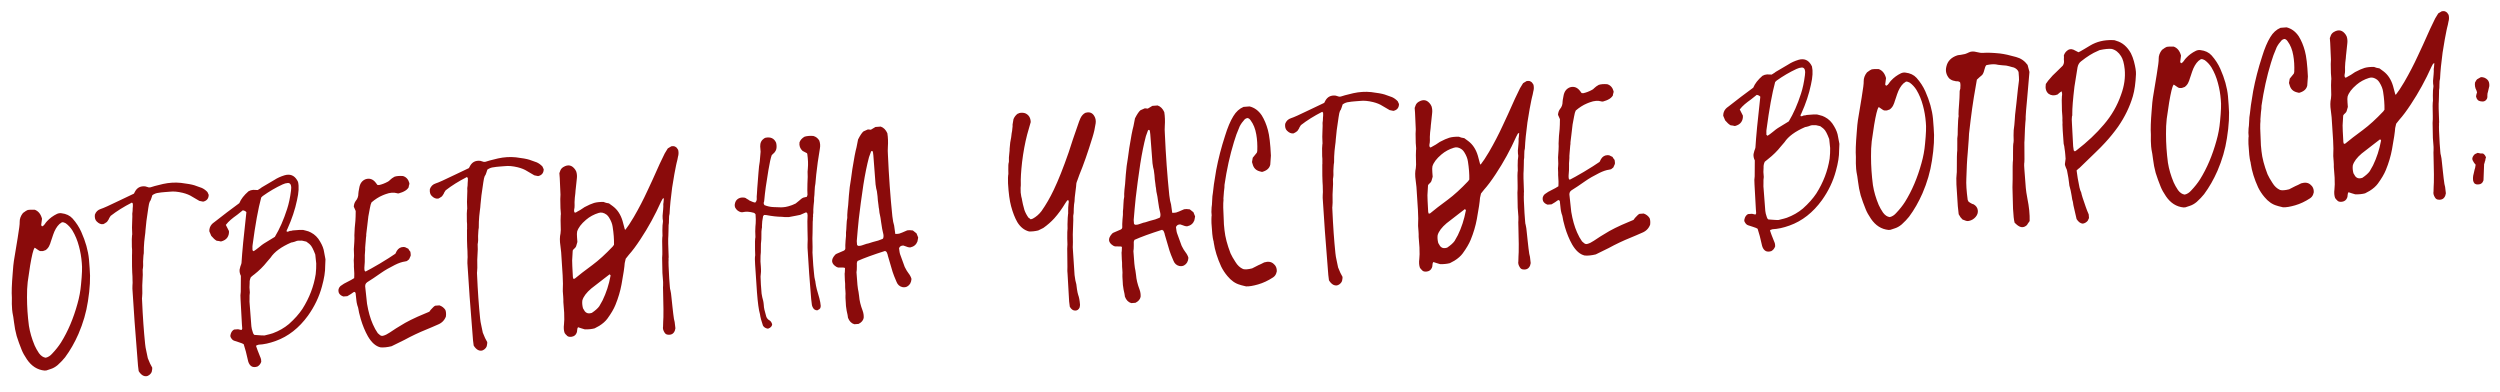<?xml version="1.0" encoding="UTF-8"?> <svg xmlns="http://www.w3.org/2000/svg" width="753" height="118" viewBox="0 0 753 118" fill="none"> <path d="M26.797 78.091C26.817 78.357 26.839 78.648 26.863 78.967C26.888 79.285 26.912 79.604 26.936 79.922C26.961 80.24 26.983 80.532 27.003 80.798C27.271 83.606 27.097 86.929 26.482 90.765C25.986 94.059 25.035 97.334 23.629 100.591C22.492 103.186 21.15 105.53 19.601 107.623C19.017 108.361 18.276 109.139 17.377 109.954C16.675 110.542 15.958 110.943 15.227 111.159C15.174 111.163 14.758 111.302 13.978 111.575C13.607 111.603 13.421 111.617 13.421 111.617C11.27 111.408 9.503 110.288 8.121 108.258C7.399 107.193 6.873 106.245 6.543 105.416C5.952 103.967 5.445 102.564 5.021 101.209C4.65 99.85 4.386 98.482 4.228 97.106C4.082 95.89 3.927 94.914 3.764 94.179C3.683 93.812 3.616 92.936 3.564 91.552C3.548 91.34 3.55 91.02 3.571 90.591C3.591 90.162 3.594 89.842 3.577 89.63C3.46 88.091 3.541 85.656 3.821 82.325C3.949 80.501 4.068 79.264 4.179 78.615C4.248 78.129 4.631 75.805 5.328 71.642C5.767 68.993 5.966 67.403 5.925 66.873C5.905 65.913 6.237 65.007 6.919 64.155C7.625 63.621 8.109 63.317 8.371 63.243C8.685 63.166 9.377 63.14 10.446 63.165C11.544 63.562 12.28 64.467 12.655 65.879C12.524 66.957 12.439 67.604 12.402 67.82C12.464 67.922 12.553 68.049 12.672 68.2C12.827 68.135 12.98 68.043 13.131 67.924C13.278 67.753 13.401 67.61 13.499 67.496C13.597 67.382 13.693 67.241 13.787 67.074C13.934 66.903 14.056 66.76 14.154 66.645C14.992 65.728 16.003 64.983 17.187 64.413C17.652 64.217 18.101 64.156 18.534 64.23C19.934 64.39 21.042 64.919 21.858 65.818C22.967 67.068 23.844 68.415 24.488 69.861C25.776 72.751 26.545 75.495 26.797 78.091ZM24.41 85.639C24.714 82.627 24.791 80.486 24.641 79.216C24.507 77.465 24.218 75.779 23.775 74.158C23.323 72.431 22.669 70.853 21.812 69.424C21.266 68.558 20.597 67.835 19.805 67.255C19.414 67.018 19.032 66.914 18.661 66.942C18.154 67.301 17.901 67.481 17.901 67.481C17.105 68.235 16.467 69.325 15.989 70.749C15.903 71.022 15.794 71.351 15.663 71.734C15.533 72.118 15.402 72.502 15.271 72.885C15.189 73.212 15.079 73.514 14.94 73.791C14.719 74.395 14.331 74.905 13.775 75.321C13.62 75.386 13.334 75.488 12.918 75.627C12.599 75.651 12.306 75.647 12.036 75.614C11.816 75.524 11.508 75.334 11.112 75.044C10.716 74.754 10.492 74.611 10.439 74.615C10.198 74.954 9.977 75.558 9.776 76.427C9.33 78.276 8.853 81.114 8.344 84.943C8.184 86.343 8.114 87.869 8.133 89.522C8.135 92.351 8.327 95.219 8.709 98.126C9.018 100.077 9.596 102.061 10.444 104.078C10.766 104.801 11.198 105.568 11.74 106.381C12.336 107.19 13.011 107.645 13.766 107.748C14.501 107.585 15.163 107.161 15.751 106.476C16.788 105.382 17.665 104.275 18.38 103.153C20.472 99.79 22.123 95.901 23.335 91.486C23.883 89.576 24.241 87.627 24.41 85.639ZM62.479 57.836C62.609 58.146 62.738 58.43 62.864 58.687C62.843 59.81 62.281 60.493 61.179 60.737C60.963 60.7 60.583 60.623 60.041 60.504C58.698 59.699 57.972 59.274 57.862 59.229C57.131 58.751 56.195 58.369 55.052 58.082C53.53 57.718 52.24 57.603 51.183 57.737C51.183 57.737 50.705 57.773 49.75 57.846C48.848 57.915 48.186 57.992 47.766 58.077C47.129 58.126 46.506 58.36 45.898 58.78C45.857 58.944 45.749 59.272 45.573 59.766C45.446 60.203 45.284 60.535 45.088 60.764C44.949 61.041 44.81 61.666 44.671 62.637C44.203 65.608 43.92 67.845 43.821 69.347C43.805 69.829 43.743 70.42 43.637 71.122C43.579 71.767 43.515 72.333 43.446 72.818C43.429 73.3 43.392 73.863 43.334 74.508C43.33 75.149 43.321 75.737 43.309 76.272C43.231 76.651 43.184 77.082 43.167 77.563C43.146 77.992 43.124 78.394 43.099 78.769C43.127 79.141 43.133 79.567 43.116 80.049C43.096 80.478 43.046 80.882 42.969 81.261C42.973 81.314 42.985 81.821 43.004 82.78C42.971 83.743 42.94 84.386 42.911 84.709C42.874 84.925 42.854 85.353 42.849 85.994C42.893 87.966 42.876 89.141 42.798 89.521C42.753 89.631 42.753 89.978 42.797 90.562C43.006 95.403 43.312 99.757 43.713 103.622C43.758 104.206 43.9 105.023 44.14 106.072C44.376 107.068 44.502 107.672 44.519 107.885C44.588 108.093 44.816 108.636 45.203 109.514C45.207 109.567 45.425 109.977 45.858 110.745C45.878 111.01 45.829 111.414 45.71 111.957C45.579 112.341 45.311 112.681 44.907 112.979C44.352 113.395 43.741 113.441 43.076 113.119C42.574 112.837 42.14 112.389 41.773 111.777C41.643 110.773 41.576 110.244 41.572 110.191C40.758 100.218 40.194 92.469 39.879 86.941C39.892 86.407 39.896 86.113 39.892 86.06C39.953 85.468 39.962 84.88 39.917 84.296C39.922 83.656 39.892 82.91 39.827 82.061C39.815 81.208 39.795 80.596 39.767 80.225C39.748 78.571 39.744 77.477 39.757 76.943C39.794 76.726 39.802 76.486 39.782 76.22C39.811 75.898 39.811 75.551 39.783 75.179C39.754 74.808 39.734 74.543 39.722 74.383C39.678 72.412 39.695 71.236 39.773 70.857C39.818 70.746 39.835 70.612 39.822 70.453C39.778 69.869 39.756 69.23 39.756 68.536C39.757 67.842 39.78 67.093 39.825 66.289C39.871 65.485 39.875 64.844 39.839 64.367C39.876 64.15 39.908 63.881 39.937 63.558C39.966 63.236 39.974 62.995 39.962 62.836C40.028 62.297 40.042 61.789 40.006 61.311C40.006 61.311 39.918 61.211 39.743 61.011C37.277 62.267 35.137 63.604 33.324 65.023C33.226 65.138 33.154 65.25 33.109 65.36C33.064 65.47 32.993 65.582 32.895 65.697C32.85 65.807 32.805 65.917 32.76 66.027C32.715 66.137 32.643 66.25 32.545 66.364C32.5 66.474 32.404 66.615 32.257 66.786C32.159 66.9 32.032 66.99 31.877 67.055C31.881 67.108 31.626 67.261 31.112 67.514C30.426 67.62 29.765 67.35 29.128 66.704C28.667 66.259 28.482 65.579 28.573 64.665C28.879 63.788 29.476 63.209 30.361 62.928C31.092 62.712 32.95 61.876 35.935 60.421C36.09 60.356 37.558 59.657 40.339 58.324C40.572 57.879 40.688 57.656 40.688 57.656C41.346 56.485 42.375 55.98 43.775 56.14C43.828 56.136 44.183 56.242 44.84 56.459C45.105 56.439 45.265 56.427 45.318 56.423C45.836 56.223 47.092 55.887 49.084 55.415C50.921 55.008 52.727 54.897 54.503 55.082C56.389 55.312 57.742 55.555 58.562 55.813C59.606 56.214 60.347 56.477 60.784 56.604C61.392 56.878 61.957 57.289 62.479 57.836ZM97.63 75.972C97.638 76.078 97.772 76.788 98.032 78.103C97.966 79.336 97.937 80.005 97.945 80.111C97.969 81.817 97.645 83.87 96.974 86.27C96.143 89.376 94.739 92.312 92.762 95.078C90.057 98.807 86.808 101.35 83.015 102.707C81.145 103.383 79.439 103.754 77.896 103.818C77.79 103.826 77.582 103.895 77.271 104.026C77.271 104.026 77.222 104.083 77.124 104.197C77.336 104.875 77.737 105.938 78.328 107.388C78.455 107.645 78.556 107.931 78.634 108.245C78.638 108.298 78.656 108.537 78.689 108.962C78.472 109.619 78.082 110.102 77.518 110.412C76.84 110.624 76.279 110.613 75.834 110.38C75.332 110.098 74.974 109.592 74.758 108.861C74.294 106.975 74.058 105.979 74.049 105.873C74.041 105.766 73.826 105.036 73.402 103.68C73.231 103.533 72.735 103.331 71.914 103.073C71.204 102.86 70.739 102.709 70.519 102.619C70.135 102.488 69.819 102.192 69.57 101.731C69.391 101.477 69.342 101.188 69.424 100.861C69.579 100.102 69.939 99.567 70.502 99.258C71.246 99.201 71.644 99.171 71.697 99.167C71.75 99.162 72.103 99.242 72.756 99.406C72.895 99.129 72.964 98.99 72.964 98.99C72.96 98.937 72.928 98.512 72.867 97.716C72.657 93.569 72.522 91.097 72.462 90.301C72.385 89.293 72.404 88.491 72.518 87.895C72.51 87.789 72.515 87.148 72.532 85.972C72.516 84.372 72.523 83.411 72.552 83.089C72.238 82.472 72.11 81.841 72.168 81.196C72.204 80.98 72.286 80.653 72.413 80.217C72.593 79.776 72.701 79.448 72.738 79.231C72.924 76.068 73.415 70.96 74.212 63.907C73.975 63.605 73.614 63.419 73.128 63.349C72.777 63.643 72.224 64.085 71.468 64.677C70.709 65.215 70.053 65.719 69.502 66.188C68.95 66.657 68.456 67.175 68.019 67.742C68.019 67.742 68.333 68.358 68.961 69.591C69.017 70.334 68.854 70.987 68.47 71.55C68.085 72.114 67.448 72.509 66.558 72.737C66.069 72.614 65.636 72.54 65.261 72.516C64.759 72.234 64.214 71.742 63.627 71.039C63.562 70.884 63.464 70.651 63.333 70.341C63.199 69.978 63.101 69.745 63.04 69.643C63.032 68.843 63.273 68.157 63.764 67.586C63.96 67.358 64.236 67.123 64.591 66.882C66.302 65.524 67.562 64.547 68.371 63.952C68.571 63.777 69.808 62.855 72.083 61.187C72.577 59.975 73.501 58.784 74.853 57.613C75.261 57.368 75.731 57.226 76.261 57.185C76.314 57.181 76.769 57.2 77.626 57.241C78.341 56.813 78.747 56.542 78.846 56.428C81.296 54.96 82.547 54.224 82.6 54.22C83.515 53.616 84.573 53.135 85.773 52.777C87.394 52.333 88.632 52.826 89.488 54.255C89.488 54.255 89.582 54.435 89.77 54.794C90.087 56.158 89.986 57.98 89.466 60.261C88.88 63.082 87.925 65.957 86.601 68.887C86.364 69.278 86.278 69.552 86.343 69.707C86.404 69.809 86.566 69.823 86.827 69.75C87.084 69.624 87.239 69.559 87.293 69.555C87.399 69.546 87.558 69.534 87.77 69.518C87.978 69.449 88.109 69.412 88.162 69.408C88.534 69.38 88.905 69.352 89.276 69.323C89.542 69.303 89.834 69.281 90.152 69.256C90.205 69.252 90.579 69.251 91.272 69.251C91.383 69.296 91.628 69.357 92.007 69.435C92.387 69.513 92.687 69.597 92.907 69.687C93.405 69.916 93.654 70.03 93.654 70.03C94.821 70.635 95.745 71.552 96.426 72.781C97.098 73.904 97.5 74.968 97.63 75.972ZM76.085 73.772C76.036 73.829 76.023 74.364 76.047 75.376C76.161 75.474 76.276 75.572 76.39 75.67C76.798 75.426 77.329 75.038 77.983 74.508C78.685 73.921 79.189 73.535 79.496 73.352C79.7 73.229 80.796 72.559 82.785 71.339C84.207 68.989 85.435 66.2 86.47 62.972C86.99 61.384 87.383 59.54 87.649 57.438C87.76 56.789 87.744 56.23 87.602 55.76C87.463 55.344 87.18 55.125 86.751 55.104C86.167 55.149 85.618 55.297 85.104 55.55C83.042 56.508 81.049 57.674 79.125 59.048C79.125 59.048 78.976 59.193 78.678 59.483C77.762 62.862 76.897 67.625 76.085 73.772ZM95.091 82.571C95.218 81.44 95.269 80.369 95.246 79.356C95.238 79.25 95.142 78.35 94.96 76.656C94.357 75.047 93.827 74.047 93.37 73.655C93.366 73.602 92.996 73.309 92.262 72.778C91.446 72.574 91.011 72.474 90.958 72.478C90.37 72.469 89.97 72.473 89.758 72.489C89.546 72.505 89.207 72.611 88.741 72.807C88.272 72.949 87.931 73.029 87.719 73.045C84.722 74.341 82.649 75.86 81.501 77.602C81.452 77.659 81.084 78.088 80.398 78.887C79.328 80.25 78.037 81.523 76.526 82.705C76.473 82.71 76.146 82.975 75.546 83.501C75.272 84.109 75.155 84.678 75.196 85.209C75.163 85.478 75.144 85.933 75.14 86.574C75.188 87.211 75.227 87.715 75.255 88.087C75.218 88.303 75.187 88.599 75.163 88.974C75.191 89.346 75.191 89.693 75.162 90.015C75.133 90.338 75.129 90.632 75.149 90.897C75.153 90.95 75.341 93.418 75.714 98.3C75.75 98.777 75.905 99.406 76.178 100.186C76.255 100.5 76.406 100.729 76.63 100.872C77.92 100.987 78.645 101.039 78.804 101.026C79.126 101.055 79.42 101.06 79.686 101.039C80.996 100.726 81.833 100.502 82.196 100.367C84.013 99.695 85.624 98.772 87.029 97.597C88.728 96.08 90.08 94.562 91.085 93.044C93.182 89.735 94.517 86.244 95.091 82.571ZM134.152 93.363C134.352 93.881 134.402 94.545 134.304 95.353C133.858 96.508 133.039 97.317 131.847 97.782C131.435 97.974 130.841 98.232 130.065 98.558C129.289 98.884 128.746 99.113 128.436 99.243C126.157 100.164 123.942 101.214 121.79 102.392C121.582 102.461 120.296 103.093 117.932 104.287C116.621 104.601 115.509 104.712 114.595 104.622C113.182 104.303 111.924 103.198 110.819 101.307C109.955 99.772 109.235 98.038 108.661 96.107C108.221 94.54 107.985 93.543 107.953 93.119C107.932 92.854 107.823 92.462 107.623 91.943C107.472 91.368 107.385 90.921 107.36 90.602C107.324 90.124 107.237 89.331 107.099 88.22C107.099 88.22 107.011 88.12 106.836 87.92C106.676 87.932 106.546 87.969 106.444 88.03C106.342 88.091 106.215 88.181 106.064 88.299C105.913 88.417 105.786 88.507 105.684 88.568C105.684 88.568 105.327 88.782 104.612 89.21L103.418 89.302C102.761 89.085 102.306 88.719 102.054 88.205C101.781 87.425 101.942 86.745 102.539 86.166C102.841 85.929 103.196 85.689 103.604 85.444C103.862 85.318 104.221 85.13 104.682 84.882C105.197 84.629 105.556 84.441 105.76 84.319C105.813 84.315 106.12 84.132 106.679 83.769C106.7 83.34 106.708 83.099 106.704 83.046C106.729 82.671 106.713 82.111 106.656 81.368C106.596 80.572 106.578 79.987 106.602 79.611C106.529 78.656 106.532 77.989 106.61 77.609C106.647 77.393 106.657 77.178 106.641 76.966C106.596 76.382 106.574 75.743 106.575 75.05C106.628 74.352 106.678 73.601 106.723 72.796C106.769 71.992 106.773 71.352 106.737 70.874C106.778 69.323 106.881 67.874 107.046 66.527C107.099 65.829 107.13 64.839 107.139 63.557C106.817 62.835 106.624 62.396 106.559 62.241C106.612 61.543 106.808 60.967 107.148 60.514C107.687 59.886 107.951 59.145 107.939 58.292C107.927 58.133 108.017 57.566 108.209 56.59C108.427 55.239 109.08 54.362 110.17 53.959C111.371 53.6 112.387 53.977 113.219 55.087C113.219 55.087 113.368 55.289 113.665 55.694C113.988 55.723 114.149 55.737 114.149 55.737C114.99 55.566 115.872 55.232 116.795 54.735C117.052 54.608 117.279 54.431 117.475 54.202C117.822 53.856 118.277 53.527 118.841 53.218C119.519 53.006 120.368 52.941 121.388 53.023C122.372 53.322 123.014 54.047 123.315 55.198C123.323 55.304 123.307 55.439 123.266 55.602C123.221 55.712 123.178 55.849 123.137 56.012C123.096 56.176 123.08 56.31 123.088 56.416C122.757 56.975 122.23 57.416 121.507 57.738C121.458 57.795 120.991 57.964 120.105 58.245C119.787 58.27 119.625 58.255 119.621 58.202C118.585 57.907 117.444 57.994 116.198 58.463C116.096 58.524 115.915 58.591 115.653 58.665C115.445 58.734 115.29 58.799 115.188 58.86C114.102 59.317 113.007 60.014 111.905 60.952C111.717 61.287 111.549 61.887 111.401 62.752C111.246 63.511 111.094 64.323 110.947 65.189C110.852 66.05 110.739 67.019 110.608 68.097C110.473 69.121 110.374 69.929 110.313 70.521C110.337 70.84 110.31 71.189 110.232 71.568C110.208 71.944 110.181 72.293 110.152 72.615C110.119 72.884 110.09 73.207 110.066 73.582C110.041 73.958 110.014 74.307 109.985 74.629C110.01 74.948 109.993 75.429 109.935 76.074C109.874 76.666 109.855 77.121 109.879 77.44C109.903 78.452 109.868 79.389 109.774 80.25C109.737 80.466 109.738 80.84 109.779 81.37C109.779 81.37 109.842 81.499 109.968 81.756C110.128 81.744 110.207 81.738 110.207 81.738C110.979 81.359 112.361 80.586 114.354 79.42C116.396 78.197 117.974 77.196 119.089 76.417C119.322 75.972 119.461 75.695 119.506 75.585C119.98 74.801 120.643 74.404 121.496 74.392C121.496 74.392 121.658 74.406 121.98 74.435C122.037 74.484 122.37 74.646 122.978 74.919C123.039 75.022 123.131 75.175 123.253 75.379C123.428 75.579 123.547 75.73 123.608 75.832C123.705 76.412 123.736 76.81 123.699 77.026C123.658 77.189 123.499 77.549 123.221 78.104C123.07 78.222 122.843 78.399 122.541 78.636C122.173 78.717 121.99 78.758 121.99 78.758C121.091 78.88 120.077 79.224 118.946 79.791C117.3 80.61 115.92 81.409 114.805 82.188C114.246 82.551 113.46 83.091 112.447 83.809C111.43 84.474 110.82 84.867 110.615 84.99C110.615 84.99 110.491 85.106 110.242 85.338C110.05 85.62 109.966 85.92 109.99 86.238C110.339 89.414 110.526 91.161 110.55 91.48C110.944 93.852 111.529 95.915 112.303 97.671C112.755 98.704 113.251 99.6 113.789 100.36C113.96 100.507 114.132 100.654 114.303 100.801C114.65 101.148 115.031 101.253 115.448 101.114C116.024 100.964 116.667 100.648 117.377 100.166C118.9 99.143 119.944 98.476 120.507 98.166C122.39 96.955 124.858 95.726 127.912 94.479C127.965 94.475 128.431 94.279 129.309 93.892C129.407 93.778 129.552 93.58 129.744 93.299C129.989 93.013 130.211 92.782 130.412 92.607C130.608 92.379 130.834 92.201 131.092 92.075L132.365 91.978C133.132 92.24 133.728 92.701 134.152 93.363ZM163.379 50.141C163.51 50.451 163.638 50.735 163.765 50.992C163.743 52.115 163.182 52.798 162.079 53.042C161.863 53.006 161.484 52.928 160.941 52.809C159.598 52.004 158.872 51.579 158.762 51.534C158.031 51.056 157.095 50.674 155.952 50.387C154.43 50.023 153.14 49.908 152.083 50.042C152.083 50.042 151.605 50.078 150.65 50.151C149.748 50.22 149.087 50.297 148.666 50.383C148.029 50.431 147.407 50.665 146.798 51.085C146.757 51.249 146.649 51.577 146.473 52.071C146.346 52.508 146.185 52.84 145.989 53.069C145.85 53.346 145.71 53.971 145.571 54.942C145.104 57.913 144.821 60.15 144.722 61.652C144.705 62.134 144.643 62.725 144.537 63.428C144.479 64.072 144.416 64.638 144.346 65.123C144.329 65.605 144.292 66.168 144.235 66.813C144.23 67.454 144.221 68.042 144.209 68.577C144.131 68.956 144.084 69.387 144.067 69.868C144.047 70.297 144.024 70.699 143.999 71.075C144.027 71.446 144.033 71.873 144.017 72.354C143.996 72.783 143.947 73.187 143.869 73.567C143.873 73.62 143.885 74.126 143.905 75.085C143.871 76.048 143.84 76.691 143.811 77.014C143.775 77.23 143.754 77.659 143.749 78.299C143.793 80.271 143.776 81.447 143.698 81.826C143.653 81.936 143.653 82.283 143.697 82.867C143.907 87.708 144.212 92.062 144.613 95.928C144.658 96.511 144.8 97.328 145.04 98.377C145.276 99.373 145.403 99.977 145.419 100.19C145.488 100.398 145.716 100.941 146.104 101.819C146.108 101.872 146.326 102.282 146.758 103.05C146.778 103.315 146.729 103.719 146.61 104.262C146.479 104.646 146.212 104.986 145.807 105.284C145.252 105.7 144.642 105.747 143.977 105.424C143.475 105.142 143.04 104.694 142.673 104.082C142.543 103.078 142.476 102.549 142.472 102.496C141.658 92.523 141.094 84.774 140.779 79.246C140.792 78.712 140.796 78.418 140.792 78.365C140.854 77.773 140.862 77.185 140.818 76.601C140.822 75.961 140.792 75.216 140.727 74.367C140.716 73.513 140.696 72.901 140.667 72.53C140.648 70.876 140.645 69.782 140.657 69.248C140.694 69.031 140.702 68.791 140.682 68.525C140.711 68.203 140.711 67.856 140.683 67.484C140.655 67.113 140.634 66.848 140.622 66.688C140.579 64.717 140.596 63.541 140.673 63.162C140.718 63.051 140.735 62.917 140.723 62.758C140.678 62.174 140.656 61.535 140.657 60.841C140.657 60.147 140.68 59.398 140.725 58.594C140.771 57.79 140.775 57.149 140.739 56.672C140.776 56.455 140.809 56.186 140.837 55.863C140.866 55.541 140.875 55.3 140.862 55.141C140.928 54.602 140.943 54.094 140.906 53.616C140.906 53.616 140.819 53.516 140.643 53.316C138.177 54.572 136.037 55.909 134.224 57.329C134.126 57.443 134.054 57.555 134.009 57.665C133.964 57.775 133.893 57.888 133.795 58.002C133.75 58.112 133.705 58.222 133.66 58.332C133.615 58.443 133.543 58.555 133.445 58.669C133.4 58.779 133.304 58.92 133.157 59.091C133.059 59.206 132.933 59.295 132.778 59.36C132.782 59.413 132.526 59.566 132.012 59.819C131.326 59.925 130.665 59.655 130.029 59.01C129.568 58.564 129.382 57.885 129.473 56.97C129.779 56.093 130.376 55.514 131.262 55.233C131.993 55.017 133.85 54.181 136.835 52.726C136.99 52.661 138.458 51.962 141.239 50.629C141.472 50.184 141.588 49.962 141.588 49.962C142.246 48.79 143.275 48.285 144.675 48.445C144.728 48.441 145.083 48.547 145.74 48.764C146.006 48.744 146.165 48.732 146.218 48.728C146.737 48.528 147.992 48.192 149.984 47.72C151.821 47.313 153.628 47.202 155.403 47.387C157.289 47.617 158.642 47.86 159.462 48.118C160.507 48.519 161.247 48.782 161.684 48.909C162.292 49.183 162.857 49.594 163.379 50.141ZM204.32 45.418C204.421 46.05 204.386 46.64 204.214 47.187C204.181 47.456 204.124 47.754 204.042 48.081C203.956 48.354 203.874 48.681 203.797 49.06C203.719 49.44 203.66 49.711 203.619 49.875C203.34 51.123 202.949 53.342 202.445 56.529C202.035 59.55 201.78 62.158 201.68 64.354C201.55 64.737 201.488 65.329 201.496 66.129C201.503 66.929 201.466 67.493 201.384 67.819C201.359 68.195 201.349 68.756 201.352 69.503C201.352 70.197 201.337 70.705 201.309 71.028C201.214 71.889 201.247 74.075 201.408 77.585C201.359 77.642 201.339 77.724 201.347 77.83C201.404 77.879 201.41 77.959 201.365 78.069C201.369 78.122 201.373 78.175 201.377 78.228C201.316 78.82 201.378 80.683 201.564 83.818C201.58 84.031 201.646 84.906 201.764 86.445C201.804 86.976 201.853 87.266 201.91 87.315C202.069 87.996 202.179 88.735 202.239 89.531C202.353 90.323 202.448 91.223 202.525 92.232C202.651 93.183 202.734 93.924 202.775 94.454C202.929 95.777 203.074 96.62 203.208 96.983C203.216 97.09 203.291 97.724 203.433 98.888C203.306 99.324 203.245 99.569 203.249 99.622C202.889 100.504 202.226 100.901 201.258 100.815C200.777 100.798 200.414 100.586 200.169 100.178C199.745 99.516 199.592 98.914 199.711 98.371C199.736 97.996 199.75 97.487 199.755 96.846C199.759 96.206 199.78 95.777 199.817 95.561C199.866 94.81 199.837 92.33 199.73 88.121C199.718 87.962 199.706 87.456 199.694 86.603C199.694 86.603 199.705 86.389 199.725 85.96C199.742 85.478 199.742 85.131 199.726 84.919C199.677 84.282 199.609 83.38 199.52 82.213C199.48 80.988 199.462 80.055 199.466 79.415C199.414 78.031 199.423 77.096 199.493 76.61C199.485 76.504 199.485 76.157 199.493 75.569C199.413 73.12 199.431 71.598 199.545 71.002C199.541 70.949 199.529 70.443 199.51 69.483C199.519 68.202 199.564 67.397 199.646 67.071C199.687 66.908 199.701 66.747 199.689 66.587C199.599 66.114 199.559 65.583 199.568 64.995C199.625 64.35 199.683 63.706 199.74 63.061C199.798 62.416 199.81 61.881 199.778 61.456C199.823 61.346 199.885 60.755 199.963 59.681C199.706 59.807 199.577 59.87 199.577 59.87C199.389 60.205 199.226 60.511 199.087 60.789C197.308 64.767 195.247 68.527 192.901 72.069C191.61 74.036 190.448 75.592 189.414 76.738C189.365 76.796 189.049 77.193 188.465 77.932C188.26 78.748 188.16 79.183 188.164 79.236C188.093 80.415 187.776 82.548 187.21 85.633C186.834 87.69 186.218 89.766 185.363 91.859C184.869 93.071 184.066 94.44 182.954 95.966C182.374 96.757 181.549 97.488 180.479 98.156C180.43 98.213 179.969 98.462 179.095 98.902C178.258 99.126 177.278 99.228 176.156 99.207C175.936 99.117 175.58 99.01 175.091 98.888C174.654 98.761 174.326 98.652 174.105 98.562C173.958 98.734 173.872 99.007 173.847 99.383C173.827 99.811 173.769 100.109 173.675 100.276C173.406 100.938 172.901 101.323 172.162 101.433C171.423 101.542 170.903 101.369 170.601 100.911C170.548 100.915 170.373 100.715 170.075 100.311C169.806 99.584 169.739 98.709 169.875 97.684C169.977 96.929 169.995 95.753 169.926 94.157C169.89 93.68 169.849 93.149 169.805 92.565C169.76 91.981 169.72 91.451 169.683 90.973C169.7 90.492 169.684 89.932 169.635 89.296C169.587 88.659 169.546 88.128 169.514 87.704C169.527 87.169 169.531 86.875 169.527 86.822C169.593 86.283 169.573 84.977 169.468 82.903C169.343 80.564 169.194 78.254 169.02 75.972C168.967 75.282 168.89 74.621 168.788 73.988C168.573 72.563 168.586 71.335 168.827 70.302C168.864 70.086 168.891 69.737 168.908 69.255C168.832 66.859 168.827 65.391 168.892 64.853C168.933 64.689 168.944 64.475 168.923 64.21C168.903 63.944 168.883 63.679 168.863 63.414C168.838 63.096 168.82 62.857 168.808 62.697C168.74 60.407 168.743 59.046 168.817 58.614C168.696 55.634 168.622 53.958 168.594 53.587C168.589 53.533 168.553 53.056 168.484 52.154C168.709 51.603 168.82 51.301 168.816 51.248C168.999 50.86 169.296 50.544 169.704 50.299C171.133 49.443 172.329 49.725 173.291 51.147C173.291 51.147 173.385 51.326 173.573 51.686C173.784 52.363 173.839 53.08 173.737 53.835C173.749 53.994 173.64 55.017 173.41 56.902C173.377 57.172 173.361 57.306 173.361 57.306C173.344 57.788 173.268 58.541 173.133 59.565C173.05 60.586 173.03 61.361 173.07 61.892C173.082 62.051 173.072 62.266 173.039 62.535C173.002 62.751 172.965 62.968 172.928 63.184C172.891 63.4 172.908 63.612 172.977 63.821C173.046 64.029 173.158 64.1 173.314 64.035C173.522 63.966 173.701 63.872 173.853 63.754C174.008 63.689 174.34 63.503 174.851 63.197C175.41 62.834 175.817 62.563 176.07 62.384C177.25 61.76 178.205 61.34 178.936 61.124C179.72 60.904 180.673 60.805 181.796 60.826C181.959 60.867 182.206 60.955 182.536 61.09C182.916 61.168 183.214 61.225 183.43 61.262C184.165 61.793 184.56 62.083 184.618 62.132C185.976 63.15 186.943 64.624 187.517 66.555C187.741 67.392 187.965 68.229 188.189 69.066C188.189 69.066 188.246 69.115 188.36 69.213C189.042 68.36 189.88 67.095 190.873 65.418C192.43 62.737 193.803 60.097 194.993 57.498C195.083 57.278 195.61 56.143 196.575 54.095C197.535 51.993 198.242 50.418 198.696 49.369C199.203 48.316 199.71 47.264 200.217 46.211C200.266 46.154 200.574 45.65 201.142 44.699C201.808 44.328 202.165 44.114 202.214 44.057C202.267 44.053 202.426 44.041 202.692 44.021C202.957 44 203.202 44.062 203.426 44.205C203.704 44.344 203.906 44.542 204.032 44.799C204.208 44.999 204.303 45.205 204.32 45.418ZM183.893 83.084C183.943 83.027 183.938 82.974 183.881 82.925C183.877 82.872 183.79 82.772 183.618 82.625C182.561 83.453 181.981 83.897 181.879 83.958C179.612 85.733 178.352 86.709 178.099 86.889C176.645 88.121 175.748 89.31 175.409 90.457C175.302 91.159 175.363 91.955 175.591 92.845C175.954 93.404 176.137 93.71 176.141 93.763C176.553 94.266 177.075 94.466 177.708 94.365C177.708 94.365 177.892 94.324 178.259 94.242C179.325 93.521 180.075 92.85 180.508 92.229C180.884 91.56 181.213 90.975 181.495 90.473C182.602 88.2 183.402 85.737 183.893 83.084ZM184.941 73.717C184.974 72.06 184.837 70.255 184.528 68.304C184.406 67.406 184.041 66.473 183.434 65.505C183.25 65.199 183.016 64.923 182.73 64.678C181.881 64.049 181.067 63.871 180.287 64.144C178.879 64.572 177.623 65.254 176.52 66.192C175.066 67.424 174.17 68.614 173.83 69.76C173.752 70.14 173.744 70.728 173.805 71.524C173.865 72.32 173.9 72.771 173.908 72.877C173.863 72.987 173.799 73.206 173.717 73.532C173.636 73.859 173.572 74.077 173.527 74.187C173.437 74.407 173.292 74.605 173.092 74.781C172.941 74.899 172.816 75.015 172.718 75.129C172.62 75.244 172.549 75.356 172.504 75.466C172.38 77.344 172.322 78.335 172.331 78.442C172.322 79.029 172.396 80.705 172.554 83.469C172.558 83.522 172.594 83.652 172.664 83.861C172.664 83.861 172.694 83.912 172.755 84.014C173.017 83.94 173.147 83.904 173.147 83.904C174.401 82.847 176.165 81.485 178.44 79.817C180.36 78.39 182.406 76.526 184.579 74.225C184.579 74.225 184.699 74.055 184.941 73.717ZM246.771 42.34C247.044 43.12 247.105 43.916 246.953 44.728C246.912 44.892 246.697 46.269 246.308 48.861C245.935 51.665 245.698 53.818 245.599 55.32C245.477 55.81 245.399 56.536 245.365 57.499C245.332 58.463 245.279 59.161 245.205 59.593C245.245 60.124 245.196 60.875 245.056 61.846C244.97 62.814 244.943 63.51 244.975 63.934C244.988 64.094 244.973 64.255 244.932 64.418C244.94 64.524 244.922 64.632 244.877 64.743C244.885 64.849 244.895 64.981 244.907 65.141C244.915 65.247 244.897 65.355 244.852 65.465C244.851 66.159 244.831 66.588 244.79 66.751C244.776 68.673 244.759 69.849 244.739 70.277C244.743 70.331 244.728 70.839 244.695 71.802C244.75 73.933 244.764 75.159 244.735 75.482C244.698 75.698 244.71 76.204 244.771 77C244.884 79.18 245.015 80.905 245.165 82.174C245.242 83.183 245.352 83.922 245.495 84.391C245.564 84.599 245.611 84.863 245.635 85.181C245.769 86.238 246.154 87.784 246.789 89.817C247.013 90.654 247.153 91.444 247.21 92.187C247.21 92.187 247.171 92.376 247.093 92.756C246.954 93.033 246.652 93.27 246.187 93.466C245.868 93.49 245.54 93.382 245.201 93.14C244.85 92.74 244.63 92.303 244.541 91.83C244.492 91.193 244.421 90.611 244.328 90.085C243.886 84.994 243.52 79.845 243.229 74.636C243.238 74.048 243.238 73.701 243.23 73.595C243.3 73.109 243.295 71.642 243.215 69.193C243.167 67.168 243.174 65.86 243.236 65.268C243.272 65.052 243.246 64.707 243.157 64.233C243.157 64.233 243.042 64.135 242.814 63.939C242.091 64.261 241.497 64.52 241.032 64.716C240.297 64.878 239.876 64.964 239.77 64.972C238.403 65.236 237.692 65.371 237.639 65.374C237.374 65.395 236.974 65.399 236.439 65.386C235.953 65.316 235.631 65.287 235.472 65.3C234.137 65.295 232.576 65.12 230.788 64.776C230.735 64.78 230.521 64.77 230.145 64.745C229.949 64.974 229.851 65.088 229.851 65.088C229.618 66.226 229.503 67.169 229.506 67.916C229.539 68.341 229.512 68.69 229.426 68.963C229.348 69.343 229.317 69.986 229.333 70.892C229.345 71.745 229.316 72.414 229.246 72.9C229.205 73.063 229.184 73.492 229.184 74.186C229.191 75.68 229.156 76.617 229.078 76.996C229.082 77.049 229.074 77.637 229.052 78.76C229.077 79.078 229.113 79.555 229.162 80.192C229.21 80.829 229.226 81.388 229.21 81.87C229.193 82.352 229.15 82.835 229.08 83.321C229.112 83.746 229.145 84.517 229.176 85.635C229.257 86.697 229.328 87.626 229.389 88.422C229.499 89.16 229.661 89.895 229.877 90.626C229.959 90.993 230.02 91.443 230.06 91.973C230.052 92.561 230.298 93.69 230.799 95.36C230.998 95.878 231.321 96.254 231.765 96.487C232.157 96.724 232.428 97.13 232.579 97.706C232.517 98.298 232.097 98.73 231.317 99.003C230.615 98.897 230.111 98.588 229.805 98.078C229.328 96.726 229.027 95.575 228.901 94.624C228.543 93.423 228.24 91.205 227.993 87.968C227.876 86.429 227.692 83.667 227.441 79.683C227.344 78.409 227.353 77.475 227.468 76.879C227.46 76.773 227.442 76.187 227.414 75.121C227.37 73.15 227.41 71.919 227.533 71.43C227.529 71.376 227.511 70.791 227.479 69.672C227.504 68.603 227.549 67.799 227.615 67.26C227.673 66.615 227.657 65.709 227.568 64.541C227.388 64.288 227.217 64.141 227.054 64.1C225.854 63.765 224.833 63.682 223.992 63.853C223.997 63.906 223.731 63.926 223.196 63.914C222.38 63.709 221.783 63.221 221.403 62.449C221.2 61.878 221.284 61.231 221.656 60.509C222.089 59.889 222.703 59.548 223.499 59.487C223.977 59.451 224.383 59.527 224.718 59.715C224.775 59.764 224.86 59.837 224.975 59.935C225.085 59.98 225.195 60.025 225.305 60.07C225.362 60.119 225.448 60.193 225.562 60.291C225.672 60.336 225.756 60.383 225.813 60.432C226.589 60.8 227.137 60.998 227.46 61.027C227.705 60.741 227.825 60.572 227.821 60.519C227.911 60.298 227.948 60.082 227.932 59.87C227.9 59.445 227.916 58.964 227.982 58.425C228.044 57.833 228.079 57.243 228.087 56.656C228.149 56.064 228.19 55.553 228.211 55.125C228.268 54.48 228.349 53.433 228.452 51.984C228.555 50.535 228.684 49.431 228.839 48.672C228.831 48.566 228.916 47.572 229.092 45.69C229.016 44.682 228.975 44.151 228.971 44.098C228.943 43.033 229.336 42.229 230.148 41.687C230.405 41.56 230.534 41.497 230.534 41.497C232.11 41.163 233.189 41.668 233.772 43.011C233.931 43.693 233.951 44.306 233.832 44.848C233.795 45.065 233.705 45.285 233.562 45.509C233.468 45.677 233.372 45.817 233.274 45.932C233.172 45.993 233.023 46.138 232.827 46.366C232.627 46.541 232.502 46.658 232.453 46.715C232.142 47.539 231.805 49.059 231.44 51.276C230.813 54.953 230.401 57.947 230.203 60.257C230.211 60.363 230.195 60.498 230.154 60.661C230.109 60.771 230.066 60.908 230.025 61.071C230.033 61.177 230.041 61.284 230.05 61.39C230.05 61.39 230.113 61.518 230.239 61.776C231.121 62.135 232.016 62.334 232.927 62.371C234.049 62.392 234.772 62.417 235.094 62.446C235.47 62.471 235.974 62.432 236.607 62.331C237.133 62.237 237.682 62.089 238.254 61.885C238.36 61.877 238.825 61.681 239.65 61.298C239.752 61.237 240.079 60.972 240.63 60.503C241.178 59.981 241.633 59.652 241.996 59.518C242.311 59.441 242.652 59.361 243.019 59.28C243.154 58.949 243.219 58.757 243.215 58.704C243.163 58.014 243.157 56.894 243.199 55.343C243.294 53.788 243.309 52.586 243.244 51.736C243.232 51.577 243.259 51.228 243.325 50.69C243.444 49.453 243.388 48.016 243.156 46.379C243.152 46.326 243.12 46.248 243.058 46.146C242.614 45.913 242.169 45.68 241.724 45.447C240.978 44.757 240.672 43.9 240.807 42.875C241.073 42.161 241.59 41.588 242.358 41.156C243.194 40.932 244.07 40.865 244.984 40.955C245.748 41.164 246.343 41.626 246.771 42.34ZM276.056 70.291C276.19 70.654 276.355 71.069 276.551 71.534C276.51 71.698 276.473 71.914 276.44 72.183C276.407 72.453 276.369 72.642 276.324 72.753C275.968 73.687 275.265 74.274 274.216 74.515C273.951 74.535 273.681 74.502 273.408 74.416C273.188 74.326 272.941 74.238 272.667 74.152C272.447 74.062 272.255 73.997 272.092 73.956C271.504 73.948 271.094 74.166 270.861 74.61C270.816 74.721 270.793 74.776 270.793 74.776C270.927 75.833 271.025 76.413 271.086 76.515C271.836 78.646 272.308 79.944 272.504 80.41C272.944 81.284 273.311 81.896 273.605 82.247C274.078 82.852 274.39 83.442 274.541 84.017C274.462 85.091 274.039 85.844 273.272 86.276C272.863 86.521 272.361 86.585 271.765 86.471C270.949 86.266 270.376 85.749 270.046 84.921C269.463 83.577 269.066 82.567 268.854 81.889C268.072 79.333 267.603 77.741 267.449 77.112C267.428 76.847 267.29 76.431 267.033 75.863C266.98 75.867 266.839 75.771 266.611 75.575C263.067 76.699 260.289 77.712 258.276 78.612C258.145 78.996 258.079 79.188 258.079 79.188C258.079 79.188 258.081 79.561 258.085 80.308C258.088 81.055 258.051 81.619 257.973 81.998C258.159 85.133 258.362 87.093 258.582 87.877C258.663 88.244 258.722 88.666 258.759 89.144C258.864 90.524 259.216 91.992 259.815 93.547C260.084 94.274 260.194 95.013 260.144 95.764C259.989 96.523 259.474 97.123 258.6 97.563L257.326 97.66C256.453 97.406 255.817 96.761 255.417 95.724C255.385 95.299 255.251 94.589 255.015 93.593C254.828 92.54 254.738 91.719 254.747 91.131C254.658 89.964 254.63 89.246 254.663 88.976C254.703 88.813 254.696 88.36 254.639 87.617C254.619 87.352 254.594 87.033 254.566 86.662C254.587 86.233 254.583 85.833 254.555 85.462C254.522 85.037 254.496 84.692 254.476 84.427C254.452 83.414 254.428 82.749 254.404 82.431C254.453 82.374 254.49 81.81 254.515 80.741C254.344 80.594 253.966 80.543 253.382 80.587C253.329 80.591 253.009 80.589 252.421 80.58C252.09 80.445 251.925 80.378 251.925 80.378C250.358 79.43 250.214 78.24 251.493 76.808C251.489 76.755 251.64 76.637 251.946 76.453C252.824 76.066 253.573 75.742 254.194 75.481C254.5 75.298 254.641 75.047 254.617 74.728C254.584 74.304 254.607 73.555 254.686 72.481C254.817 71.404 254.86 70.573 254.816 69.989C254.886 69.504 254.937 68.779 254.97 67.816C255.004 66.853 255.082 66.126 255.204 65.636C255.168 65.159 255.193 64.436 255.279 63.469C255.366 62.501 255.429 61.936 255.47 61.773C255.59 59.842 255.746 58.042 255.939 56.373C256.017 55.993 256.142 55.183 256.314 53.942C256.482 52.648 256.62 51.651 256.726 50.949C257.231 47.761 257.65 45.567 257.986 44.367C257.978 44.261 258.131 43.475 258.447 42.01C259.097 40.733 259.648 39.917 260.101 39.562C260.824 39.24 261.263 39.047 261.418 38.981C261.794 39.006 262.09 39.037 262.306 39.074C262.919 38.707 263.378 38.432 263.684 38.248L265.276 38.127C266.154 38.434 266.819 39.103 267.271 40.136C267.474 41.402 267.526 42.786 267.427 44.288C267.378 45.039 267.382 45.786 267.438 46.529C267.724 53.072 268.171 59.283 268.779 65.161C268.929 66.431 269.106 67.352 269.31 67.923C269.322 68.082 269.44 68.927 269.663 70.458C270.198 70.471 270.596 70.441 270.857 70.367C271.172 70.29 271.974 69.962 273.264 69.383C273.689 69.351 273.928 69.332 273.981 69.328C274.034 69.324 274.356 69.353 274.948 69.415C275.629 69.95 275.999 70.242 276.056 70.291ZM266.001 71.778C266.181 71.338 266.163 70.752 265.947 70.021C265.805 69.552 265.618 68.498 265.386 66.861C265.256 65.857 265.154 65.224 265.081 64.963C264.934 64.441 264.831 63.781 264.77 62.985C264.693 62.671 264.636 62.275 264.599 61.797C264.563 61.32 264.5 60.844 264.411 60.37C264.374 59.893 264.342 59.468 264.313 59.097C264.204 58.358 264.139 57.856 264.118 57.591C263.98 57.174 263.848 56.49 263.722 55.539C263.645 54.531 263.534 53.072 263.388 51.161C263.242 49.251 263.131 47.791 263.054 46.783C263.001 46.093 262.916 45.673 262.798 45.522C262.577 45.432 262.422 45.497 262.332 45.717C262.066 46.431 261.868 46.98 261.737 47.364C261.115 49.706 260.552 52.472 260.048 55.659C259.482 59.439 259.023 62.863 258.67 65.932C258.608 66.524 258.503 67.6 258.355 69.159C258.256 70.661 258.158 71.816 258.059 72.624C258.063 72.677 258.092 73.049 258.144 73.739C258.201 73.788 258.289 73.888 258.407 74.039C258.84 74.113 259.393 74.017 260.067 73.752C260.794 73.483 261.29 73.339 261.555 73.318C261.918 73.184 262.361 73.043 262.884 72.897C263.459 72.746 264.009 72.597 264.531 72.451C265.05 72.251 265.491 72.084 265.854 71.95C265.854 71.95 265.903 71.893 266.001 71.778ZM329.615 34.982C329.982 35.594 330.116 36.304 330.018 37.113C329.809 38.57 329.49 39.982 329.06 41.349C327.649 45.94 326.334 49.697 325.116 52.618C324.805 53.443 324.607 53.992 324.521 54.265C324.341 54.706 324.232 55.034 324.195 55.251C324.179 55.732 324.084 56.594 323.912 57.834C323.74 59.075 323.651 60.016 323.647 60.657C323.528 61.2 323.452 61.953 323.419 62.916C323.439 63.875 323.385 64.573 323.258 65.01C323.271 65.169 323.276 65.596 323.276 66.29C323.243 67.253 323.218 67.975 323.201 68.457C323.164 68.673 323.139 69.396 323.126 70.624C323.17 72.596 323.173 73.69 323.136 73.906C323.099 74.123 323.111 74.629 323.172 75.425C323.386 78.931 323.548 81.401 323.657 82.834C323.803 84.05 323.98 84.971 324.188 85.596C324.192 85.648 324.257 86.151 324.383 87.102C324.492 87.841 324.617 88.418 324.755 88.835C325.02 89.508 325.203 90.509 325.304 91.835C325.304 91.835 325.269 92.078 325.2 92.564C324.93 93.225 324.474 93.553 323.834 93.549C323.193 93.544 322.656 93.158 322.224 92.391C322.094 91.386 322.027 90.858 322.023 90.805C321.926 89.531 321.769 86.767 321.551 82.514C321.514 82.036 321.492 81.745 321.484 81.638C321.517 81.369 321.514 79.928 321.475 77.316C321.427 75.291 321.44 74.062 321.514 73.63C321.51 73.577 321.492 72.991 321.46 71.872C321.445 70.272 321.474 69.256 321.548 68.823C321.544 68.77 321.538 68.344 321.53 67.544C321.568 65.939 321.624 64.921 321.697 64.488C321.742 64.378 321.753 64.164 321.728 63.846C321.709 62.886 321.75 62.029 321.853 61.274C321.975 60.784 321.923 60.441 321.694 60.245C321.486 60.315 321.216 60.629 320.885 61.188C319.843 62.922 318.732 64.448 317.551 65.765C316.616 66.797 315.515 67.762 314.249 68.659C314.196 68.663 313.682 68.916 312.706 69.418C311.71 69.654 310.783 69.751 309.926 69.71C308.51 69.337 307.345 68.412 306.432 66.934C305.694 65.656 305.064 64.049 304.543 62.114C304.099 60.493 303.79 58.195 303.617 55.219C303.569 53.888 303.604 52.951 303.723 52.408C303.714 52.302 303.707 51.849 303.699 51.049C303.671 49.984 303.723 49.259 303.853 48.876C303.894 48.712 303.905 48.498 303.885 48.233C303.852 47.808 303.885 47.192 303.984 46.384C304.082 45.576 304.121 45.039 304.101 44.774C304.122 44.345 304.181 43.727 304.28 42.919C304.431 42.106 304.526 41.592 304.563 41.376C304.591 41.053 304.641 40.649 304.71 40.163C304.829 39.621 304.899 39.135 304.919 38.706C304.993 38.274 305.016 37.872 304.988 37.5C304.979 37.394 305.072 36.853 305.264 35.878C305.534 35.217 305.947 34.678 306.502 34.262C306.763 34.189 306.918 34.124 306.967 34.067C307.543 33.916 308.131 33.925 308.731 34.092C309.833 34.542 310.408 35.432 310.456 36.763C309.781 39.11 309.423 40.365 309.382 40.528C308.723 43.087 308.213 45.848 307.852 48.811C307.536 51.664 307.408 53.836 307.468 55.325C307.488 55.591 307.467 56.019 307.406 56.611C307.397 57.199 307.405 57.652 307.429 57.971C307.45 58.236 307.506 58.632 307.6 59.158C307.747 59.681 307.828 60.048 307.844 60.261C307.95 60.947 308.186 61.943 308.553 63.249C308.825 64.029 309.231 64.799 309.769 65.558C309.823 65.554 310.049 65.724 310.449 66.067C310.865 65.928 311.073 65.859 311.073 65.859C312.098 65.3 312.974 64.54 313.702 63.577C315.05 61.659 316.276 59.538 317.379 57.212C318.761 54.331 320.262 50.56 321.881 45.9C322.523 43.822 323.568 40.727 325.016 36.613C325.147 36.23 325.282 35.899 325.421 35.622C325.789 34.846 326.281 34.302 326.897 33.988C327.265 33.907 327.448 33.866 327.448 33.866C328.4 33.74 329.122 34.112 329.615 34.982ZM359.466 63.93C359.6 64.293 359.765 64.708 359.961 65.173C359.92 65.337 359.883 65.553 359.85 65.822C359.817 66.092 359.778 66.281 359.733 66.391C359.378 67.326 358.675 67.913 357.626 68.153C357.361 68.174 357.091 68.141 356.818 68.055C356.597 67.965 356.351 67.877 356.077 67.791C355.857 67.701 355.665 67.636 355.502 67.595C354.914 67.586 354.504 67.805 354.271 68.249C354.226 68.359 354.203 68.415 354.203 68.415C354.337 69.472 354.435 70.052 354.496 70.154C355.246 72.285 355.718 73.583 355.914 74.049C356.354 74.922 356.721 75.535 357.015 75.886C357.488 76.491 357.8 77.081 357.95 77.656C357.872 78.73 357.449 79.483 356.681 79.915C356.273 80.159 355.771 80.225 355.175 80.11C354.359 79.905 353.786 79.388 353.456 78.56C352.873 77.216 352.475 76.206 352.264 75.528C351.482 72.972 351.013 71.38 350.859 70.751C350.838 70.486 350.7 70.07 350.443 69.502C350.39 69.506 350.249 69.41 350.021 69.214C346.477 70.338 343.698 71.351 341.686 72.251C341.555 72.635 341.489 72.827 341.489 72.827C341.489 72.827 341.491 73.2 341.495 73.947C341.498 74.694 341.461 75.258 341.383 75.637C341.569 78.772 341.772 80.732 341.992 81.516C342.073 81.883 342.132 82.305 342.168 82.783C342.274 84.163 342.626 85.63 343.225 87.186C343.494 87.913 343.603 88.652 343.554 89.403C343.398 90.162 342.884 90.762 342.01 91.202L340.736 91.299C339.863 91.045 339.227 90.4 338.827 89.363C338.795 88.938 338.661 88.228 338.424 87.232C338.237 86.179 338.148 85.358 338.157 84.77C338.068 83.603 338.04 82.885 338.072 82.615C338.113 82.452 338.105 81.999 338.049 81.256C338.029 80.99 338.004 80.672 337.976 80.301C337.997 79.872 337.993 79.472 337.964 79.1C337.932 78.676 337.906 78.331 337.886 78.066C337.862 77.053 337.838 76.388 337.813 76.07C337.862 76.013 337.9 75.449 337.925 74.38C337.753 74.233 337.376 74.181 336.792 74.226C336.739 74.23 336.419 74.228 335.831 74.219C335.5 74.084 335.335 74.017 335.335 74.017C333.768 73.069 333.624 71.879 334.903 70.447C334.899 70.394 335.05 70.276 335.356 70.092C336.234 69.705 336.983 69.381 337.604 69.12C337.91 68.937 338.051 68.686 338.027 68.367C337.994 67.943 338.017 67.194 338.095 66.12C338.227 65.043 338.27 64.212 338.226 63.628C338.295 63.143 338.347 62.418 338.38 61.455C338.413 60.492 338.491 59.765 338.614 59.275C338.578 58.798 338.603 58.075 338.689 57.108C338.776 56.14 338.839 55.575 338.88 55.412C339 53.481 339.156 51.681 339.349 50.012C339.427 49.632 339.552 48.822 339.724 47.581C339.892 46.288 340.03 45.289 340.136 44.587C340.64 41.4 341.06 39.206 341.396 38.006C341.388 37.9 341.541 37.114 341.857 35.649C342.506 34.372 343.058 33.556 343.511 33.201C344.234 32.879 344.673 32.686 344.828 32.62C345.204 32.645 345.499 32.676 345.716 32.713C346.328 32.346 346.788 32.071 347.094 31.887L348.686 31.766C349.563 32.072 350.228 32.742 350.681 33.775C350.884 35.041 350.936 36.425 350.837 37.927C350.788 38.678 350.791 39.425 350.848 40.168C351.133 46.711 351.58 52.922 352.189 58.8C352.339 60.07 352.516 60.99 352.72 61.562C352.732 61.721 352.85 62.566 353.073 64.097C353.608 64.11 354.006 64.079 354.267 64.006C354.582 63.929 355.384 63.601 356.674 63.022C357.099 62.99 357.337 62.971 357.391 62.967C357.444 62.963 357.766 62.992 358.358 63.054C359.039 63.589 359.408 63.881 359.466 63.93ZM349.411 65.417C349.591 64.977 349.573 64.391 349.357 63.66C349.214 63.191 349.027 62.137 348.796 60.5C348.666 59.496 348.564 58.863 348.491 58.602C348.344 58.08 348.241 57.42 348.18 56.624C348.103 56.31 348.046 55.914 348.009 55.436C347.973 54.959 347.91 54.483 347.82 54.01C347.784 53.532 347.752 53.107 347.723 52.736C347.613 51.997 347.548 51.495 347.528 51.23C347.39 50.813 347.258 50.129 347.132 49.178C347.055 48.17 346.943 46.711 346.798 44.8C346.652 42.89 346.541 41.43 346.464 40.422C346.411 39.732 346.326 39.312 346.208 39.161C345.987 39.071 345.832 39.136 345.742 39.356C345.476 40.07 345.278 40.619 345.147 41.003C344.525 43.345 343.962 46.111 343.458 49.298C342.892 53.078 342.433 56.502 342.08 59.571C342.018 60.163 341.913 61.239 341.765 62.798C341.666 64.3 341.568 65.455 341.469 66.263C341.473 66.316 341.501 66.688 341.554 67.378C341.611 67.427 341.699 67.527 341.817 67.678C342.25 67.752 342.803 67.656 343.477 67.391C344.203 67.122 344.699 66.978 344.965 66.957C345.328 66.823 345.771 66.682 346.294 66.536C346.869 66.385 347.418 66.237 347.941 66.09C348.46 65.89 348.9 65.723 349.264 65.589C349.264 65.589 349.313 65.532 349.411 65.417ZM381.89 39.161C382.33 40.729 382.632 43.295 382.797 46.858C382.805 46.965 382.741 47.877 382.605 49.595C382.368 50.681 381.543 51.411 380.13 51.786C379.641 51.663 379.396 51.602 379.396 51.602C378.306 51.311 377.613 50.617 377.315 49.518C377.315 49.518 377.244 49.284 377.102 48.814C377.138 48.598 377.212 48.165 377.323 47.516C377.76 46.949 378.175 46.437 378.567 45.98C378.649 45.654 378.69 45.49 378.69 45.49C378.764 43.67 378.663 41.996 378.387 40.469C378.098 38.783 377.538 37.385 376.706 36.274C376.404 35.817 376.065 35.576 375.69 35.551C375.375 35.628 375.118 35.755 374.918 35.93C374.277 36.62 373.77 37.325 373.398 38.048C372.67 39.705 372.096 41.27 371.675 42.743C370.435 46.787 369.483 51.103 368.819 55.691C368.847 56.062 368.792 56.734 368.652 57.705C368.562 58.619 368.508 59.317 368.492 59.799C368.508 60.011 368.518 60.144 368.522 60.197C368.387 61.221 368.414 63.328 368.604 66.516C368.587 66.997 368.66 67.953 368.822 69.381C369.029 71.394 369.632 73.696 370.63 76.289C370.952 77.012 371.445 77.882 372.11 78.898C372.722 79.919 373.497 80.634 374.435 81.043C375.035 81.211 375.937 81.142 377.142 80.837C377.399 80.71 377.707 80.553 378.067 80.366C378.426 80.178 378.734 80.021 378.991 79.895C379.249 79.768 379.532 79.64 379.843 79.51C380.202 79.322 380.51 79.165 380.768 79.039C381.968 78.68 382.913 78.822 383.602 79.463C384.284 79.998 384.608 80.748 384.574 81.711C384.447 82.147 384.384 82.366 384.384 82.366C384.208 82.86 383.892 83.257 383.434 83.559C381.96 84.526 380.466 85.227 378.951 85.662C377.436 86.098 376.224 86.297 375.314 86.26C374.118 85.978 373.491 85.812 373.434 85.763C372.071 85.386 370.831 84.52 369.713 83.164C368.95 82.262 368.316 81.296 367.811 80.267C366.657 77.74 365.914 75.341 365.581 73.071C365.548 72.647 365.506 72.436 365.453 72.441C365.225 71.55 365.038 69.803 364.893 67.199C364.873 66.934 364.869 66.534 364.881 65.999C364.89 65.411 364.915 65.036 364.956 64.872C364.947 64.766 364.921 64.421 364.877 63.838C364.881 63.197 364.9 62.742 364.933 62.472C365.01 62.093 365.066 61.421 365.099 60.458C365.128 59.442 365.202 58.662 365.321 58.119C365.395 56.993 365.728 54.699 366.318 51.238C366.965 47.826 367.851 44.395 368.976 40.947C369.745 38.433 370.581 36.448 371.484 34.991C372.289 33.649 373.312 32.717 374.553 32.195L376.384 32.055C377.853 32.424 379.069 33.319 380.031 34.74C380.822 36.014 381.442 37.488 381.89 39.161ZM420.994 30.495C421.124 30.805 421.252 31.089 421.379 31.346C421.358 32.469 420.796 33.152 419.694 33.396C419.477 33.359 419.098 33.282 418.555 33.163C417.213 32.358 416.486 31.933 416.376 31.888C415.646 31.41 414.709 31.027 413.566 30.741C412.044 30.377 410.754 30.262 409.697 30.396C409.697 30.396 409.219 30.432 408.264 30.505C407.362 30.574 406.701 30.651 406.28 30.736C405.643 30.785 405.021 31.019 404.412 31.439C404.371 31.602 404.263 31.931 404.087 32.425C403.96 32.861 403.799 33.194 403.603 33.422C403.464 33.7 403.325 34.324 403.185 35.296C402.718 38.267 402.435 40.504 402.336 42.006C402.319 42.487 402.258 43.079 402.151 43.781C402.093 44.426 402.03 44.991 401.96 45.477C401.943 45.959 401.906 46.522 401.849 47.167C401.844 47.808 401.836 48.396 401.823 48.93C401.745 49.31 401.698 49.74 401.681 50.222C401.661 50.651 401.638 51.053 401.613 51.428C401.642 51.8 401.648 52.226 401.631 52.708C401.61 53.137 401.561 53.541 401.483 53.92C401.487 53.973 401.499 54.479 401.519 55.439C401.486 56.402 401.455 57.045 401.426 57.367C401.389 57.584 401.368 58.012 401.364 58.653C401.407 60.625 401.39 61.8 401.312 62.18C401.267 62.29 401.267 62.637 401.312 63.221C401.521 68.062 401.826 72.415 402.228 76.281C402.272 76.865 402.415 77.681 402.655 78.731C402.891 79.727 403.017 80.331 403.033 80.543C403.102 80.751 403.331 81.295 403.718 82.172C403.722 82.225 403.94 82.636 404.372 83.403C404.392 83.669 404.343 84.073 404.224 84.616C404.093 84.999 403.826 85.34 403.422 85.638C402.866 86.054 402.256 86.1 401.591 85.777C401.089 85.495 400.654 85.048 400.287 84.436C400.158 83.431 400.091 82.903 400.086 82.85C399.273 72.877 398.708 65.127 398.393 59.6C398.406 59.065 398.41 58.772 398.406 58.718C398.468 58.127 398.476 57.539 398.432 56.955C398.436 56.314 398.406 55.569 398.342 54.72C398.33 53.867 398.31 53.255 398.282 52.883C398.262 51.23 398.259 50.136 398.271 49.602C398.308 49.385 398.317 49.144 398.296 48.879C398.325 48.557 398.325 48.21 398.297 47.838C398.269 47.467 398.249 47.201 398.236 47.042C398.193 45.071 398.21 43.895 398.288 43.515C398.333 43.405 398.349 43.27 398.337 43.111C398.292 42.528 398.27 41.889 398.271 41.195C398.271 40.501 398.294 39.752 398.34 38.948C398.385 38.144 398.39 37.503 398.353 37.025C398.39 36.809 398.423 36.54 398.452 36.217C398.48 35.895 398.489 35.654 398.477 35.495C398.542 34.956 398.557 34.448 398.521 33.97C398.521 33.97 398.433 33.87 398.257 33.67C395.791 34.925 393.651 36.263 391.838 37.682C391.74 37.797 391.669 37.909 391.624 38.019C391.579 38.129 391.507 38.241 391.409 38.355C391.364 38.466 391.319 38.576 391.274 38.686C391.229 38.796 391.158 38.908 391.06 39.023C391.015 39.133 390.919 39.274 390.772 39.445C390.674 39.559 390.547 39.649 390.392 39.714C390.396 39.767 390.141 39.92 389.626 40.173C388.94 40.279 388.279 40.009 387.643 39.363C387.182 38.918 386.997 38.238 387.087 37.324C387.394 36.447 387.99 35.867 388.876 35.586C389.607 35.37 391.465 34.535 394.449 33.08C394.605 33.014 396.072 32.315 398.853 30.982C399.086 30.538 399.203 30.315 399.203 30.315C399.861 29.144 400.889 28.639 402.289 28.799C402.343 28.795 402.698 28.901 403.355 29.118C403.62 29.098 403.779 29.085 403.832 29.081C404.351 28.882 405.606 28.546 407.598 28.074C409.436 27.667 411.242 27.556 413.017 27.74C414.903 27.97 416.256 28.214 417.076 28.472C418.121 28.872 418.862 29.136 419.298 29.263C419.906 29.537 420.471 29.948 420.994 30.495ZM461.934 25.771C462.035 26.404 462 26.994 461.829 27.541C461.796 27.81 461.738 28.108 461.656 28.435C461.571 28.708 461.489 29.035 461.411 29.414C461.333 29.794 461.274 30.065 461.233 30.228C460.954 31.477 460.563 33.695 460.059 36.883C459.649 39.903 459.394 42.511 459.295 44.708C459.164 45.091 459.102 45.683 459.11 46.483C459.117 47.283 459.08 47.846 458.998 48.173C458.974 48.548 458.963 49.11 458.967 49.857C458.966 50.55 458.952 51.059 458.923 51.381C458.828 52.242 458.862 54.428 459.023 57.939C458.974 57.996 458.953 58.078 458.961 58.184C459.018 58.233 459.024 58.312 458.979 58.422C458.984 58.475 458.988 58.529 458.992 58.582C458.93 59.173 458.992 61.037 459.178 64.172C459.194 64.384 459.261 65.26 459.378 66.799C459.419 67.329 459.467 67.619 459.524 67.668C459.683 68.35 459.793 69.089 459.854 69.885C459.967 70.677 460.063 71.577 460.14 72.585C460.266 73.537 460.349 74.277 460.389 74.808C460.543 76.131 460.688 76.974 460.822 77.337C460.83 77.443 460.905 78.078 461.048 79.242C460.921 79.678 460.859 79.923 460.863 79.976C460.504 80.858 459.84 81.255 458.873 81.169C458.391 81.152 458.028 80.94 457.783 80.531C457.359 79.87 457.206 79.267 457.325 78.725C457.35 78.349 457.365 77.841 457.369 77.2C457.374 76.559 457.394 76.131 457.431 75.914C457.481 75.163 457.452 72.684 457.344 68.475C457.332 68.316 457.32 67.81 457.308 66.957C457.308 66.957 457.319 66.742 457.34 66.314C457.356 65.832 457.356 65.485 457.34 65.273C457.292 64.636 457.223 63.734 457.134 62.566C457.094 61.342 457.076 60.409 457.081 59.768C457.028 58.384 457.037 57.45 457.107 56.964C457.099 56.858 457.099 56.511 457.108 55.923C457.028 53.474 457.045 51.951 457.16 51.355C457.155 51.303 457.144 50.796 457.124 49.837C457.133 48.555 457.178 47.751 457.26 47.425C457.301 47.261 457.315 47.1 457.303 46.941C457.214 46.468 457.173 45.937 457.182 45.349C457.239 44.704 457.297 44.059 457.355 43.414C457.412 42.769 457.425 42.235 457.392 41.81C457.437 41.7 457.499 41.108 457.577 40.035C457.32 40.161 457.191 40.224 457.191 40.224C457.003 40.559 456.84 40.865 456.701 41.142C454.923 45.121 452.861 48.881 450.516 52.423C449.224 54.389 448.062 55.946 447.029 57.092C446.98 57.149 446.663 57.547 446.079 58.285C445.874 59.102 445.774 59.536 445.778 59.589C445.708 60.769 445.39 62.902 444.825 65.987C444.448 68.044 443.832 70.119 442.978 72.213C442.483 73.425 441.68 74.794 440.569 76.32C439.988 77.111 439.163 77.841 438.094 78.51C438.045 78.567 437.583 78.816 436.709 79.256C435.872 79.48 434.893 79.581 433.77 79.56C433.55 79.47 433.195 79.364 432.705 79.241C432.268 79.114 431.94 79.006 431.719 78.916C431.572 79.087 431.486 79.361 431.462 79.736C431.441 80.165 431.384 80.463 431.29 80.63C431.02 81.291 430.515 81.677 429.777 81.786C429.038 81.896 428.517 81.722 428.216 81.265C428.163 81.269 427.987 81.069 427.689 80.665C427.421 79.938 427.354 79.062 427.489 78.038C427.592 77.283 427.609 76.107 427.54 74.511C427.504 74.033 427.464 73.503 427.419 72.919C427.374 72.335 427.334 71.805 427.298 71.327C427.314 70.845 427.298 70.286 427.25 69.649C427.201 69.013 427.161 68.482 427.128 68.057C427.141 67.522 427.145 67.229 427.141 67.176C427.207 66.637 427.187 65.331 427.082 63.257C426.957 60.918 426.808 58.608 426.634 56.326C426.581 55.636 426.504 54.974 426.403 54.342C426.187 52.917 426.2 51.688 426.442 50.656C426.479 50.439 426.505 50.09 426.522 49.609C426.446 47.213 426.441 45.745 426.507 45.206C426.547 45.043 426.558 44.829 426.538 44.564C426.517 44.298 426.497 44.033 426.477 43.768C426.453 43.449 426.434 43.21 426.422 43.051C426.354 40.761 426.357 39.4 426.431 38.967C426.311 35.987 426.236 34.312 426.208 33.94C426.204 33.887 426.167 33.41 426.099 32.507C426.323 31.956 426.434 31.654 426.43 31.602C426.614 31.214 426.91 30.898 427.318 30.653C428.747 29.797 429.943 30.079 430.906 31.5C430.906 31.5 430.999 31.68 431.187 32.039C431.399 32.717 431.453 33.433 431.351 34.188C431.363 34.348 431.254 35.37 431.024 37.256C430.991 37.525 430.975 37.66 430.975 37.66C430.958 38.142 430.882 38.895 430.747 39.919C430.665 40.94 430.644 41.715 430.684 42.246C430.696 42.405 430.686 42.619 430.653 42.889C430.616 43.105 430.579 43.321 430.543 43.538C430.506 43.754 430.522 43.966 430.591 44.174C430.66 44.383 430.773 44.454 430.928 44.389C431.136 44.32 431.316 44.226 431.467 44.108C431.622 44.042 431.955 43.857 432.465 43.551C433.025 43.188 433.431 42.917 433.684 42.737C434.864 42.114 435.82 41.694 436.55 41.478C437.334 41.258 438.287 41.159 439.41 41.18C439.573 41.221 439.82 41.309 440.151 41.444C440.53 41.522 440.828 41.579 441.044 41.616C441.779 42.147 442.175 42.437 442.232 42.486C443.59 43.503 444.557 44.977 445.131 46.909C445.355 47.745 445.579 48.582 445.803 49.419C445.803 49.419 445.86 49.468 445.974 49.566C446.657 48.714 447.494 47.449 448.487 45.772C450.044 43.091 451.417 40.451 452.607 37.852C452.697 37.631 453.224 36.497 454.189 34.448C455.149 32.347 455.857 30.772 456.31 29.723C456.817 28.67 457.324 27.617 457.831 26.565C457.88 26.508 458.188 26.004 458.756 25.053C459.422 24.682 459.779 24.468 459.828 24.411C459.881 24.407 460.041 24.395 460.306 24.374C460.571 24.354 460.816 24.415 461.041 24.558C461.318 24.697 461.52 24.895 461.646 25.153C461.822 25.353 461.918 25.559 461.934 25.771ZM441.508 63.438C441.557 63.381 441.553 63.328 441.496 63.279C441.492 63.226 441.404 63.126 441.233 62.978C440.175 63.806 439.595 64.251 439.493 64.312C437.226 66.086 435.966 67.063 435.713 67.242C434.259 68.474 433.362 69.663 433.023 70.81C432.916 71.512 432.977 72.308 433.205 73.198C433.568 73.758 433.751 74.064 433.755 74.117C434.167 74.619 434.69 74.82 435.322 74.718C435.322 74.718 435.506 74.677 435.874 74.596C436.939 73.874 437.689 73.203 438.122 72.583C438.498 71.914 438.827 71.328 439.109 70.826C440.217 68.554 441.016 66.091 441.508 63.438ZM442.555 54.071C442.589 52.413 442.451 50.609 442.142 48.658C442.02 47.76 441.655 46.827 441.048 45.859C440.864 45.553 440.63 45.277 440.344 45.032C439.496 44.403 438.681 44.225 437.902 44.498C436.493 44.925 435.237 45.608 434.135 46.546C432.681 47.778 431.784 48.967 431.444 50.114C431.367 50.494 431.358 51.081 431.419 51.877C431.479 52.673 431.514 53.124 431.522 53.231C431.477 53.341 431.414 53.559 431.332 53.886C431.25 54.212 431.186 54.431 431.142 54.541C431.052 54.761 430.907 54.959 430.706 55.134C430.555 55.253 430.431 55.369 430.333 55.483C430.235 55.597 430.163 55.709 430.118 55.82C429.994 57.697 429.937 58.689 429.945 58.795C429.936 59.383 430.011 61.059 430.168 63.822C430.172 63.875 430.209 64.006 430.278 64.214C430.278 64.214 430.309 64.265 430.37 64.367C430.631 64.294 430.762 64.257 430.762 64.257C432.015 63.201 433.78 61.839 436.054 60.171C437.974 58.743 440.02 56.879 442.193 54.579C442.193 54.579 442.314 54.409 442.555 54.071ZM496.864 65.701C497.064 66.22 497.115 66.883 497.016 67.691C496.57 68.846 495.751 69.656 494.559 70.121C494.147 70.312 493.553 70.571 492.777 70.897C492.001 71.223 491.458 71.451 491.148 71.582C488.87 72.503 486.654 73.552 484.503 74.731C484.294 74.8 483.008 75.432 480.644 76.626C479.333 76.939 478.221 77.051 477.307 76.961C475.895 76.641 474.636 75.536 473.531 73.646C472.667 72.11 471.947 70.377 471.373 68.446C470.933 66.878 470.697 65.882 470.665 65.458C470.645 65.192 470.535 64.8 470.335 64.282C470.184 63.706 470.097 63.259 470.073 62.941C470.036 62.463 469.949 61.669 469.811 60.559C469.811 60.559 469.723 60.459 469.548 60.259C469.389 60.271 469.258 60.307 469.156 60.369C469.054 60.43 468.927 60.519 468.776 60.638C468.625 60.756 468.498 60.846 468.396 60.907C468.396 60.907 468.039 61.121 467.324 61.549L466.13 61.64C465.473 61.423 465.018 61.058 464.766 60.543C464.493 59.763 464.654 59.084 465.251 58.505C465.553 58.268 465.908 58.028 466.317 57.783C466.574 57.657 466.933 57.469 467.395 57.22C467.909 56.968 468.268 56.78 468.473 56.658C468.526 56.654 468.832 56.47 469.391 56.107C469.412 55.679 469.42 55.438 469.416 55.385C469.441 55.009 469.425 54.45 469.368 53.707C469.308 52.911 469.29 52.325 469.314 51.95C469.242 50.995 469.244 50.327 469.322 49.948C469.359 49.731 469.369 49.517 469.353 49.305C469.308 48.721 469.286 48.082 469.287 47.388C469.34 46.69 469.39 45.939 469.435 45.135C469.481 44.331 469.485 43.69 469.449 43.213C469.491 41.661 469.594 40.212 469.758 38.866C469.811 38.168 469.843 37.178 469.852 35.896C469.53 35.173 469.336 34.734 469.271 34.579C469.324 33.881 469.521 33.306 469.86 32.853C470.399 32.225 470.663 31.484 470.651 30.631C470.639 30.472 470.729 29.904 470.922 28.929C471.139 27.578 471.792 26.701 472.883 26.297C474.083 25.939 475.099 26.315 475.931 27.426C475.931 27.426 476.08 27.628 476.378 28.032C476.7 28.061 476.861 28.076 476.861 28.076C477.702 27.905 478.584 27.571 479.507 27.073C479.764 26.947 479.991 26.77 480.187 26.541C480.534 26.194 480.989 25.866 481.553 25.556C482.231 25.344 483.08 25.28 484.1 25.362C485.084 25.66 485.726 26.386 486.027 27.537C486.036 27.643 486.019 27.778 485.978 27.941C485.933 28.051 485.89 28.188 485.849 28.351C485.808 28.514 485.792 28.649 485.8 28.755C485.469 29.314 484.942 29.755 484.22 30.077C484.171 30.134 483.703 30.303 482.817 30.584C482.499 30.608 482.338 30.594 482.333 30.541C481.297 30.246 480.156 30.333 478.911 30.802C478.809 30.863 478.627 30.93 478.366 31.003C478.157 31.073 478.002 31.138 477.9 31.199C476.814 31.655 475.72 32.353 474.617 33.291C474.429 33.626 474.261 34.225 474.114 35.091C473.958 35.85 473.806 36.662 473.659 37.527C473.564 38.388 473.452 39.358 473.32 40.435C473.185 41.46 473.086 42.268 473.025 42.86C473.049 43.178 473.022 43.527 472.944 43.907C472.92 44.282 472.893 44.631 472.864 44.954C472.831 45.223 472.803 45.545 472.778 45.921C472.753 46.297 472.726 46.646 472.698 46.968C472.722 47.286 472.705 47.768 472.648 48.413C472.586 49.005 472.567 49.46 472.592 49.778C472.615 50.791 472.58 51.727 472.486 52.589C472.449 52.805 472.451 53.178 472.491 53.709C472.491 53.709 472.554 53.838 472.681 54.095C472.84 54.083 472.919 54.077 472.919 54.077C473.691 53.698 475.073 52.925 477.066 51.759C479.108 50.536 480.686 49.535 481.801 48.756C482.034 48.311 482.173 48.033 482.218 47.923C482.692 47.14 483.356 46.742 484.209 46.731C484.209 46.731 484.37 46.745 484.692 46.774C484.749 46.823 485.082 46.984 485.69 47.258C485.751 47.36 485.843 47.513 485.965 47.718C486.141 47.918 486.259 48.069 486.32 48.171C486.418 48.751 486.448 49.149 486.411 49.365C486.37 49.528 486.211 49.887 485.933 50.442C485.782 50.56 485.555 50.738 485.253 50.974C484.885 51.056 484.702 51.097 484.702 51.097C483.804 51.218 482.789 51.563 481.658 52.129C480.012 52.949 478.632 53.748 477.517 54.527C476.958 54.89 476.172 55.43 475.159 56.148C474.142 56.812 473.532 57.206 473.328 57.328C473.328 57.328 473.203 57.444 472.954 57.677C472.762 57.959 472.678 58.258 472.702 58.577C473.051 61.753 473.238 63.5 473.262 63.818C473.656 66.19 474.241 68.254 475.015 70.01C475.468 71.043 475.963 71.939 476.501 72.699C476.673 72.846 476.844 72.993 477.015 73.14C477.362 73.487 477.744 73.591 478.16 73.453C478.736 73.302 479.379 72.986 480.089 72.505C481.613 71.481 482.656 70.815 483.22 70.505C485.102 69.294 487.57 68.065 490.624 66.818C490.678 66.814 491.143 66.618 492.021 66.231C492.119 66.117 492.264 65.919 492.456 65.637C492.701 65.352 492.924 65.121 493.124 64.946C493.32 64.717 493.547 64.54 493.804 64.414L495.077 64.316C495.845 64.578 496.44 65.04 496.864 65.701ZM553.624 41.197C553.632 41.303 553.766 42.013 554.027 43.328C553.961 44.56 553.932 45.23 553.94 45.336C553.963 47.042 553.639 49.095 552.968 51.495C552.138 54.601 550.734 57.537 548.756 60.303C546.051 64.032 542.803 66.575 539.01 67.932C537.14 68.608 535.433 68.978 533.89 69.043C533.784 69.051 533.576 69.12 533.266 69.25C533.266 69.25 533.217 69.308 533.119 69.422C533.33 70.099 533.732 71.163 534.323 72.612C534.449 72.87 534.551 73.156 534.628 73.47C534.632 73.523 534.65 73.762 534.683 74.186C534.466 74.843 534.076 75.327 533.512 75.637C532.835 75.848 532.273 75.838 531.829 75.605C531.327 75.323 530.968 74.817 530.752 74.086C530.288 72.2 530.052 71.204 530.044 71.097C530.036 70.991 529.82 70.26 529.396 68.905C529.225 68.758 528.729 68.555 527.909 68.298C527.199 68.085 526.733 67.934 526.513 67.844C526.129 67.713 525.813 67.417 525.565 66.955C525.385 66.702 525.336 66.412 525.418 66.086C525.574 65.327 525.933 64.792 526.497 64.482C527.24 64.426 527.638 64.395 527.691 64.391C527.744 64.387 528.097 64.467 528.75 64.631C528.889 64.353 528.958 64.215 528.958 64.215C528.954 64.162 528.922 63.737 528.861 62.941C528.652 58.794 528.517 56.322 528.456 55.526C528.379 54.518 528.398 53.716 528.513 53.12C528.505 53.014 528.509 52.373 528.526 51.197C528.511 49.597 528.518 48.636 528.546 48.313C528.233 47.697 528.104 47.066 528.162 46.421C528.199 46.205 528.281 45.878 528.407 45.442C528.587 45.001 528.696 44.672 528.733 44.456C528.918 41.293 529.41 36.184 530.206 29.132C529.97 28.829 529.608 28.643 529.123 28.574C528.771 28.867 528.218 29.31 527.463 29.901C526.703 30.439 526.047 30.943 525.496 31.412C524.945 31.881 524.45 32.399 524.013 32.967C524.013 32.967 524.327 33.583 524.955 34.816C525.012 35.559 524.848 36.212 524.464 36.775C524.08 37.338 523.443 37.734 522.553 37.962C522.063 37.839 521.63 37.765 521.255 37.74C520.753 37.459 520.208 36.966 519.621 36.264C519.556 36.109 519.458 35.876 519.328 35.566C519.193 35.202 519.095 34.969 519.034 34.867C519.027 34.067 519.268 33.382 519.758 32.811C519.954 32.582 520.23 32.348 520.585 32.107C522.296 30.749 523.556 29.772 524.365 29.177C524.565 29.001 525.802 28.08 528.077 26.412C528.572 25.2 529.495 24.008 530.847 22.838C531.255 22.593 531.725 22.451 532.255 22.41C532.309 22.406 532.764 22.425 533.621 22.466C534.335 22.038 534.742 21.767 534.84 21.652C537.29 20.185 538.542 19.449 538.595 19.445C539.509 18.841 540.567 18.36 541.767 18.002C543.388 17.558 544.626 18.05 545.483 19.48C545.483 19.48 545.577 19.659 545.764 20.019C546.082 21.382 545.98 23.205 545.46 25.486C544.875 28.306 543.92 31.181 542.595 34.111C542.358 34.503 542.272 34.777 542.338 34.932C542.399 35.034 542.56 35.048 542.821 34.975C543.079 34.849 543.234 34.783 543.287 34.779C543.393 34.771 543.552 34.759 543.764 34.743C543.973 34.674 544.103 34.637 544.156 34.633C544.528 34.605 544.899 34.576 545.271 34.548C545.536 34.528 545.828 34.505 546.146 34.481C546.199 34.477 546.573 34.475 547.267 34.476C547.377 34.521 547.622 34.582 548.002 34.66C548.381 34.738 548.681 34.822 548.901 34.911C549.399 35.141 549.648 35.255 549.648 35.255C550.815 35.86 551.739 36.777 552.42 38.006C553.093 39.129 553.494 40.192 553.624 41.197ZM532.079 38.997C532.03 39.054 532.018 39.589 532.042 40.601C532.156 40.699 532.27 40.797 532.384 40.895C532.793 40.65 533.323 40.263 533.977 39.733C534.679 39.145 535.184 38.76 535.49 38.576C535.694 38.454 536.791 37.783 538.779 36.564C540.201 34.214 541.43 31.425 542.465 28.197C542.984 26.609 543.377 24.764 543.644 22.662C543.754 22.014 543.738 21.454 543.596 20.985C543.457 20.568 543.174 20.35 542.745 20.329C542.162 20.373 541.612 20.522 541.098 20.775C539.036 21.733 537.043 22.899 535.12 24.273C535.12 24.273 534.971 24.418 534.673 24.708C533.756 28.087 532.892 32.85 532.079 38.997ZM551.085 47.795C551.212 46.665 551.264 45.593 551.24 44.581C551.232 44.475 551.137 43.575 550.954 41.881C550.351 40.272 549.821 39.272 549.364 38.879C549.36 38.826 548.991 38.534 548.256 38.003C547.44 37.798 547.006 37.698 546.952 37.702C546.365 37.694 545.965 37.697 545.752 37.714C545.54 37.73 545.201 37.836 544.736 38.031C544.266 38.174 543.925 38.253 543.713 38.27C540.716 39.566 538.644 41.085 537.495 42.827C537.446 42.884 537.079 43.312 536.393 44.112C535.322 45.475 534.031 46.747 532.52 47.93C532.467 47.934 532.141 48.199 531.54 48.725C531.266 49.334 531.15 49.903 531.19 50.434C531.157 50.703 531.139 51.158 531.134 51.799C531.183 52.436 531.221 52.94 531.249 53.311C531.213 53.528 531.182 53.824 531.157 54.199C531.185 54.571 531.185 54.917 531.156 55.24C531.128 55.562 531.123 55.856 531.143 56.122C531.148 56.175 531.336 58.642 531.708 63.525C531.744 64.002 531.899 64.631 532.172 65.411C532.25 65.725 532.4 65.954 532.625 66.097C533.915 66.212 534.639 66.263 534.798 66.251C535.121 66.28 535.415 66.284 535.68 66.264C536.99 65.951 537.827 65.727 538.191 65.592C540.008 64.92 541.619 63.996 543.024 62.822C544.723 61.304 546.075 59.787 547.08 58.269C549.176 54.96 550.511 51.469 551.085 47.795ZM582.214 35.734C582.235 35.999 582.257 36.291 582.281 36.609C582.305 36.928 582.33 37.246 582.354 37.565C582.378 37.883 582.401 38.175 582.421 38.44C582.688 41.249 582.515 44.571 581.9 48.408C581.404 51.702 580.453 54.977 579.046 58.233C577.91 60.828 576.567 63.172 575.019 65.266C574.435 66.004 573.693 66.781 572.795 67.597C572.092 68.184 571.376 68.586 570.645 68.802C570.592 68.806 570.175 68.944 569.396 69.217C569.024 69.246 568.838 69.26 568.838 69.26C566.687 69.05 564.921 67.93 563.538 65.901C562.816 64.835 562.291 63.888 561.96 63.059C561.37 61.609 560.862 60.207 560.439 58.851C560.068 57.492 559.804 56.124 559.645 54.749C559.499 53.532 559.345 52.556 559.182 51.822C559.101 51.454 559.034 50.579 558.982 49.195C558.965 48.983 558.968 48.662 558.988 48.233C559.009 47.805 559.011 47.484 558.995 47.272C558.878 45.733 558.959 43.298 559.239 39.968C559.366 38.143 559.486 36.907 559.596 36.258C559.666 35.772 560.049 33.448 560.746 29.285C561.184 26.636 561.383 25.046 561.343 24.515C561.323 23.556 561.654 22.65 562.337 21.797C563.043 21.263 563.527 20.959 563.788 20.886C564.103 20.809 564.795 20.782 565.864 20.808C566.962 21.204 567.698 22.109 568.072 23.522C567.941 24.599 567.857 25.246 567.82 25.462C567.881 25.564 567.971 25.691 568.089 25.842C568.244 25.777 568.398 25.685 568.549 25.567C568.696 25.396 568.818 25.253 568.916 25.139C569.014 25.024 569.11 24.884 569.204 24.716C569.351 24.545 569.474 24.402 569.572 24.288C570.409 23.37 571.42 22.626 572.604 22.055C573.07 21.86 573.519 21.799 573.952 21.872C575.351 22.032 576.459 22.562 577.275 23.46C578.385 24.71 579.261 26.058 579.905 27.503C581.193 30.394 581.963 33.137 582.214 35.734ZM579.828 43.282C580.132 40.269 580.209 38.128 580.058 36.859C579.925 35.108 579.636 33.422 579.192 31.801C578.74 30.074 578.086 28.496 577.23 27.067C576.684 26.201 576.015 25.478 575.223 24.898C574.831 24.661 574.45 24.556 574.078 24.585C573.572 24.944 573.319 25.123 573.319 25.123C572.522 25.878 571.885 26.967 571.406 28.391C571.32 28.665 571.212 28.993 571.081 29.377C570.95 29.761 570.819 30.144 570.688 30.528C570.607 30.854 570.496 31.156 570.357 31.434C570.136 32.038 569.748 32.548 569.193 32.964C569.038 33.029 568.752 33.131 568.336 33.269C568.017 33.294 567.723 33.289 567.454 33.257C567.233 33.166 566.925 32.977 566.53 32.687C566.134 32.396 565.909 32.253 565.856 32.257C565.615 32.596 565.395 33.2 565.194 34.069C564.748 35.918 564.27 38.757 563.762 42.585C563.602 43.985 563.531 45.512 563.551 47.165C563.553 49.994 563.745 52.861 564.127 55.768C564.436 57.719 565.014 59.703 565.862 61.721C566.184 62.443 566.616 63.211 567.158 64.023C567.754 64.832 568.429 65.288 569.184 65.39C569.919 65.228 570.58 64.803 571.168 64.118C572.206 63.025 573.082 61.917 573.797 60.795C575.889 57.433 577.541 53.544 578.752 49.128C579.3 47.218 579.659 45.269 579.828 43.282ZM610.707 19.55C610.927 20.334 611.114 21.04 611.269 21.669C611.24 21.991 611.014 24.624 610.59 29.567C610.294 32.685 610.142 34.538 610.133 35.126C610.166 35.55 610.133 36.167 610.034 36.975C609.989 37.779 609.952 38.342 609.923 38.665C609.864 40.697 609.821 41.875 609.792 42.197C609.743 42.255 609.73 43.136 609.753 44.842C609.797 47.508 609.775 48.977 609.689 49.251C609.657 49.52 609.675 50.106 609.743 51.008C609.913 53.237 610.055 55.094 610.168 56.58C610.225 57.323 610.387 58.405 610.656 59.826C611.169 62.349 611.394 64.6 611.331 66.579C610.8 67.314 610.536 67.708 610.541 67.761C609.695 68.572 608.793 68.641 607.834 67.967C607.781 67.971 607.438 67.677 606.806 67.085C606.586 66.301 606.426 64.899 606.325 62.878C606.253 61.229 606.195 59.072 606.152 56.406C606.132 56.141 606.138 55.873 606.171 55.604C606.204 55.335 606.21 55.067 606.19 54.802C606.218 54.48 606.225 54.212 606.208 54C606.174 50.746 606.212 48.795 606.323 48.147C606.318 48.093 606.319 47.4 606.324 46.065C606.305 44.411 606.356 43.34 606.479 42.85C606.516 42.634 606.528 42.446 606.516 42.287C606.48 41.809 606.468 41.303 606.48 40.769C606.489 40.181 606.504 39.673 606.524 39.244C606.594 38.758 606.66 38.22 606.721 37.628C606.783 37.036 606.824 36.526 606.845 36.097C606.816 35.726 606.983 34.058 607.344 31.095C607.71 27.491 607.948 25.364 608.058 24.715C608.14 24.389 608.155 23.881 608.102 23.191C608.098 23.138 608.06 22.634 607.987 21.679C607.783 21.107 607.322 20.662 606.604 20.343C606.441 20.302 606.196 20.241 605.869 20.159C605.596 20.073 605.378 20.009 605.214 19.968C604.721 19.793 603.992 19.688 603.029 19.655C602.061 19.568 601.441 19.482 601.168 19.396C600.413 19.294 599.457 19.367 598.302 19.615C598.053 19.847 597.848 20.317 597.689 21.023C597.529 21.729 597.302 22.253 597.008 22.596C596.808 22.771 596.532 23.006 596.181 23.299C595.83 23.593 595.581 23.826 595.434 23.997C594.688 28.217 594.215 31.109 594.014 32.672C593.948 33.211 593.796 34.37 593.558 36.15C593.373 37.925 593.211 39.298 593.072 40.27C593.092 40.535 592.966 42.386 592.695 45.823C592.616 46.897 592.561 47.568 592.528 47.837C592.442 48.805 592.407 49.395 592.423 49.607C592.385 51.211 592.331 52.603 592.261 53.782C592.17 55.391 592.307 57.542 592.673 60.236C592.673 60.236 592.767 60.416 592.954 60.775C593.403 61.061 593.627 61.204 593.627 61.204C593.738 61.249 593.876 61.319 594.044 61.413C594.207 61.454 594.344 61.497 594.454 61.542C595.18 61.967 595.598 62.548 595.708 63.287C595.818 64.026 595.603 64.71 595.064 65.338C594.524 65.966 593.861 66.364 593.073 66.531C592.812 66.604 592.518 66.6 592.191 66.518C592.138 66.522 591.781 66.389 591.12 66.119C590.769 65.719 590.565 65.494 590.508 65.445C590.504 65.392 590.321 65.086 589.958 64.527C589.787 62.992 589.698 62.171 589.69 62.065C589.528 59.942 589.391 57.791 589.278 55.611C589.218 54.121 589.241 53.025 589.347 52.323C589.388 52.16 589.405 51.678 589.397 50.878C589.383 47.89 589.427 46.019 589.529 45.264C589.525 45.211 589.528 44.543 589.537 43.262C589.497 42.037 589.536 41.153 589.655 40.611C589.688 40.341 589.696 39.753 589.681 38.847C589.735 36.761 589.824 35.474 589.946 34.984C589.938 34.878 589.924 34.692 589.904 34.427C589.904 33.733 589.96 32.714 590.071 31.372C590.178 29.976 590.232 28.931 590.233 28.237C590.22 28.078 590.227 27.81 590.251 27.435C590.329 27.055 590.393 26.837 590.442 26.78C590.536 25.918 590.512 25.253 590.37 24.784C590.198 24.637 590.004 24.544 589.788 24.508C589.625 24.467 589.41 24.456 589.145 24.477C588.929 24.44 588.766 24.399 588.655 24.354C588.117 24.288 587.59 24.035 587.076 23.593C586.195 22.54 585.918 21.36 586.246 20.054C586.602 18.426 587.691 17.302 589.512 16.683C589.72 16.613 590.063 16.56 590.54 16.524C591.014 16.434 591.461 16.347 591.881 16.262C592.298 16.123 592.686 15.96 593.045 15.773C593.662 15.459 594.433 15.426 595.359 15.676C596.123 15.885 596.796 15.967 597.38 15.922C598.6 15.829 600.26 15.889 602.358 16.103C603.705 16.267 605.333 16.623 607.243 17.172C608.659 17.544 609.814 18.337 610.707 19.55ZM642.739 18.468C643.191 20.195 643.397 21.487 643.355 22.344C643.239 25.022 642.927 27.234 642.42 28.98C641.487 32.147 640.012 35.196 637.993 38.125C636.788 39.818 635.471 41.44 634.041 42.99C633.204 43.908 632.238 44.889 631.143 45.933C630.449 46.627 628.833 48.191 626.297 50.626C626.244 50.63 625.968 50.865 625.47 51.33C625.722 53.232 625.923 54.471 626.073 55.047C626.147 55.308 626.236 55.782 626.342 56.468C626.501 57.149 626.672 57.643 626.855 57.95C626.957 58.582 627.415 60.042 628.23 62.328C628.299 62.537 628.434 62.9 628.633 63.419C628.829 63.884 628.992 64.272 629.122 64.582C629.122 64.582 629.149 64.927 629.201 65.617C629.21 65.723 629.165 65.833 629.066 65.948C629.022 66.058 628.977 66.168 628.932 66.278C628.887 66.388 628.84 66.472 628.791 66.529C628.398 66.986 627.912 67.263 627.333 67.361C626.635 67.307 626.013 66.848 625.466 65.982C624.835 63.308 624.516 61.918 624.508 61.812C624.479 61.44 624.427 61.097 624.349 60.783C624.219 60.473 624.091 59.842 623.965 58.891C623.77 57.731 623.603 56.943 623.464 56.527C623.334 56.217 623.242 55.717 623.19 55.027C623.137 54.337 622.938 53.124 622.592 51.389C622.511 51.022 622.411 50.763 622.292 50.611C622.032 49.991 621.92 49.572 621.957 49.356C621.952 49.303 622.02 48.791 622.16 47.819C622.139 47.554 622.107 47.13 622.062 46.546C622.014 45.909 621.943 45.327 621.849 44.801C621.809 44.27 621.717 43.77 621.575 43.3C621.32 39.957 621.199 38.018 621.211 37.483C621.248 37.267 621.242 36.841 621.194 36.204C621.218 35.828 621.211 35.375 621.17 34.844C621.13 34.314 621.091 33.81 621.055 33.332C621.071 32.85 621.066 32.424 621.037 32.052C620.981 30.616 620.984 29.601 621.045 29.009C621.16 28.413 621.122 27.909 620.93 27.497C620.877 27.501 620.675 27.65 620.324 27.944C620.021 28.18 619.821 28.355 619.723 28.47C618.739 28.865 617.853 28.799 617.066 28.272C616.27 27.639 615.981 26.647 616.199 25.296C616.632 24.676 616.873 24.337 616.922 24.28C617.849 23.142 618.688 22.25 619.44 21.606C619.542 21.545 620.163 20.937 621.302 19.782C621.588 19.334 621.713 18.87 621.677 18.393C621.661 18.18 621.646 17.995 621.634 17.836C621.671 17.619 621.682 17.405 621.665 17.193C621.649 16.98 621.637 16.821 621.629 16.715C621.801 16.168 622.087 15.719 622.487 15.369C623.083 14.789 623.767 14.657 624.538 14.972C624.592 14.968 625.091 15.223 626.038 15.738C626.246 15.669 626.81 15.359 627.729 14.809C627.982 14.629 628.594 14.262 629.566 13.708C631.506 12.546 633.733 12.002 636.247 12.077C636.247 12.077 636.462 12.088 636.89 12.108C637.274 12.239 637.466 12.305 637.466 12.305C639.265 12.808 640.722 14.058 641.835 16.055C642.214 16.827 642.515 17.631 642.739 18.468ZM638.863 28.531C639.836 25.895 640.201 23.332 639.958 20.842C639.767 19.041 639.401 17.735 638.858 16.922C638.129 15.75 637.192 15.021 636.05 14.735C635.135 14.644 633.917 14.764 632.394 15.094C631.982 15.285 631.775 15.381 631.775 15.381C630.326 15.972 628.67 17.005 626.808 18.482C626.252 18.898 625.899 19.512 625.747 20.324C625.198 23.622 624.891 25.54 624.825 26.079C624.369 29.903 624.151 32.642 624.171 34.295C624.199 34.667 624.166 34.936 624.072 35.103C624.002 35.589 624 36.257 624.065 37.106C624.186 39.392 624.309 41.704 624.434 44.043C624.462 44.415 624.521 44.837 624.61 45.311C624.61 45.311 624.725 45.409 624.953 45.605C625.308 45.364 625.486 45.244 625.486 45.244C628.712 42.756 631.451 40.172 633.702 37.492C636.006 34.807 637.726 31.82 638.863 28.531ZM671.066 28.958C671.086 29.223 671.108 29.515 671.132 29.833C671.157 30.152 671.181 30.47 671.205 30.788C671.229 31.107 671.252 31.399 671.272 31.664C671.54 34.473 671.366 37.795 670.751 41.632C670.255 44.925 669.304 48.201 667.898 51.457C666.761 54.052 665.419 56.397 663.87 58.489C663.286 59.228 662.545 60.005 661.646 60.821C660.944 61.408 660.227 61.81 659.496 62.026C659.443 62.03 659.027 62.168 658.247 62.441C657.875 62.469 657.69 62.484 657.69 62.484C655.539 62.274 653.772 61.154 652.39 59.125C651.668 58.059 651.142 57.112 650.812 56.283C650.221 54.833 649.713 53.431 649.29 52.075C648.919 50.716 648.655 49.348 648.497 47.973C648.35 46.756 648.196 45.78 648.033 45.046C647.952 44.678 647.885 43.803 647.833 42.419C647.817 42.206 647.819 41.886 647.84 41.458C647.86 41.029 647.863 40.709 647.846 40.496C647.729 38.957 647.81 36.523 648.09 33.192C648.218 31.367 648.337 30.131 648.448 29.482C648.517 28.996 648.9 26.672 649.597 22.509C650.036 19.86 650.235 18.27 650.194 17.739C650.174 16.78 650.506 15.874 651.188 15.021C651.894 14.487 652.378 14.183 652.639 14.11C652.954 14.033 653.646 14.007 654.715 14.032C655.813 14.428 656.549 15.333 656.924 16.746C656.792 17.823 656.708 18.47 656.671 18.686C656.733 18.788 656.822 18.915 656.941 19.066C657.096 19.001 657.249 18.909 657.4 18.791C657.547 18.62 657.67 18.477 657.768 18.363C657.866 18.248 657.962 18.108 658.056 17.94C658.203 17.769 658.325 17.626 658.423 17.512C659.261 16.594 660.271 15.85 661.456 15.279C661.921 15.083 662.37 15.023 662.803 15.096C664.203 15.256 665.311 15.786 666.126 16.684C667.236 17.934 668.113 19.282 668.757 20.727C670.045 23.618 670.814 26.361 671.066 28.958ZM668.679 36.506C668.983 33.493 669.06 31.352 668.91 30.083C668.776 28.332 668.487 26.646 668.043 25.025C667.592 23.298 666.937 21.72 666.081 20.291C665.535 19.425 664.866 18.702 664.074 18.122C663.683 17.885 663.301 17.78 662.93 17.809C662.423 18.168 662.17 18.347 662.17 18.347C661.373 19.102 660.736 20.191 660.257 21.615C660.172 21.889 660.063 22.217 659.932 22.601C659.801 22.985 659.671 23.368 659.54 23.752C659.458 24.078 659.347 24.38 659.208 24.658C658.988 25.262 658.6 25.772 658.044 26.188C657.889 26.253 657.603 26.355 657.187 26.493C656.868 26.518 656.574 26.513 656.305 26.48C656.085 26.39 655.777 26.201 655.381 25.91C654.985 25.62 654.761 25.477 654.708 25.481C654.467 25.82 654.246 26.424 654.045 27.293C653.599 29.142 653.122 31.981 652.613 35.809C652.453 37.209 652.382 38.736 652.402 40.389C652.404 43.218 652.596 46.085 652.978 48.992C653.287 50.943 653.865 52.928 654.713 54.944C655.035 55.667 655.467 56.435 656.009 57.248C656.605 58.056 657.28 58.512 658.035 58.614C658.77 58.451 659.431 58.027 660.02 57.342C661.057 56.249 661.934 55.141 662.649 54.019C664.741 50.657 666.392 46.768 667.604 42.352C668.152 40.442 668.51 38.493 668.679 36.506ZM694.23 15.342C694.669 16.909 694.972 19.475 695.137 23.039C695.145 23.145 695.081 24.057 694.945 25.776C694.708 26.861 693.883 27.591 692.47 27.966C691.98 27.843 691.736 27.782 691.736 27.782C690.646 27.491 689.952 26.797 689.655 25.698C689.655 25.698 689.584 25.464 689.441 24.994C689.478 24.778 689.552 24.345 689.663 23.696C690.1 23.129 690.514 22.617 690.907 22.16C690.988 21.834 691.029 21.671 691.029 21.671C691.104 19.85 691.003 18.177 690.726 16.65C690.438 14.964 689.877 13.565 689.045 12.454C688.744 11.997 688.405 11.756 688.03 11.731C687.715 11.809 687.458 11.935 687.258 12.11C686.616 12.8 686.11 13.506 685.738 14.228C685.01 15.885 684.436 17.45 684.014 18.923C682.775 22.967 681.823 27.283 681.159 31.871C681.187 32.242 681.132 32.914 680.992 33.885C680.902 34.8 680.848 35.497 680.832 35.979C680.848 36.191 680.858 36.324 680.862 36.377C680.726 37.401 680.754 39.508 680.943 42.696C680.927 43.178 681 44.133 681.162 45.562C681.369 47.574 681.971 49.877 682.97 52.469C683.292 53.192 683.785 54.062 684.45 55.079C685.061 56.099 685.837 56.814 686.775 57.223C687.375 57.391 688.277 57.322 689.482 57.017C689.739 56.89 690.047 56.733 690.406 56.546C690.766 56.358 691.074 56.201 691.331 56.075C691.588 55.949 691.872 55.82 692.183 55.69C692.542 55.502 692.85 55.345 693.107 55.219C694.308 54.861 695.253 55.002 695.942 55.643C696.623 56.178 696.947 56.928 696.914 57.891C696.787 58.328 696.724 58.546 696.724 58.546C696.548 59.04 696.231 59.438 695.774 59.739C694.3 60.706 692.805 61.407 691.291 61.843C689.776 62.278 688.564 62.478 687.653 62.44C686.458 62.158 685.831 61.992 685.774 61.943C684.411 61.567 683.171 60.7 682.053 59.345C681.29 58.442 680.656 57.476 680.151 56.447C678.997 53.92 678.254 51.521 677.921 49.252C677.888 48.827 677.845 48.617 677.792 48.621C677.564 47.731 677.378 45.984 677.233 43.379C677.212 43.114 677.209 42.714 677.221 42.179C677.23 41.591 677.254 41.216 677.295 41.053C677.287 40.946 677.261 40.602 677.216 40.018C677.221 39.377 677.24 38.922 677.272 38.652C677.35 38.273 677.406 37.601 677.439 36.638C677.468 35.622 677.542 34.842 677.661 34.299C677.735 33.173 678.067 30.879 678.657 27.418C679.305 24.006 680.191 20.576 681.315 17.127C682.084 14.613 682.92 12.628 683.824 11.171C684.629 9.829 685.652 8.897 686.893 8.375L688.724 8.236C690.193 8.604 691.409 9.499 692.371 10.92C693.162 12.194 693.782 13.668 694.23 15.342ZM737.583 4.75C737.684 5.382 737.649 5.972 737.477 6.519C737.445 6.788 737.387 7.086 737.305 7.413C737.219 7.686 737.138 8.013 737.06 8.392C736.982 8.772 736.923 9.043 736.882 9.207C736.603 10.456 736.212 12.674 735.708 15.861C735.298 18.882 735.043 21.49 734.943 23.686C734.813 24.07 734.751 24.661 734.759 25.461C734.766 26.261 734.729 26.825 734.647 27.151C734.623 27.527 734.612 28.088 734.616 28.835C734.615 29.529 734.601 30.037 734.572 30.36C734.477 31.221 734.511 33.407 734.672 36.917C734.622 36.974 734.602 37.056 734.61 37.162C734.667 37.211 734.673 37.291 734.628 37.401C734.632 37.454 734.636 37.507 734.64 37.56C734.579 38.152 734.641 40.015 734.827 43.15C734.843 43.362 734.91 44.238 735.027 45.777C735.067 46.308 735.116 46.598 735.173 46.647C735.332 47.328 735.442 48.067 735.503 48.863C735.616 49.655 735.712 50.555 735.789 51.564C735.914 52.515 735.998 53.256 736.038 53.786C736.192 55.109 736.337 55.952 736.471 56.315C736.479 56.422 736.554 57.056 736.696 58.22C736.57 58.657 736.508 58.901 736.512 58.954C736.152 59.836 735.489 60.233 734.522 60.147C734.04 60.13 733.677 59.918 733.432 59.51C733.008 58.848 732.855 58.246 732.974 57.703C732.999 57.328 733.013 56.819 733.018 56.178C733.022 55.538 733.043 55.109 733.08 54.893C733.129 54.142 733.101 51.662 732.993 47.453C732.981 47.294 732.969 46.788 732.957 45.935C732.957 45.935 732.968 45.721 732.988 45.292C733.005 44.81 733.005 44.463 732.989 44.251C732.94 43.614 732.872 42.712 732.783 41.545C732.743 40.32 732.725 39.387 732.729 38.747C732.677 37.363 732.686 36.428 732.756 35.942C732.748 35.836 732.748 35.489 732.756 34.901C732.676 32.452 732.694 30.93 732.808 30.334C732.804 30.281 732.792 29.775 732.773 28.815C732.782 27.534 732.827 26.73 732.909 26.403C732.95 26.24 732.964 26.079 732.952 25.919C732.863 25.446 732.822 24.915 732.831 24.327C732.888 23.683 732.946 23.038 733.003 22.393C733.061 21.748 733.074 21.213 733.041 20.788C733.086 20.678 733.148 20.087 733.226 19.013C732.969 19.139 732.84 19.203 732.84 19.203C732.652 19.537 732.489 19.843 732.35 20.121C730.572 24.099 728.51 27.859 726.164 31.401C724.873 33.368 723.711 34.924 722.677 36.07C722.628 36.127 722.312 36.525 721.728 37.264C721.523 38.08 721.423 38.515 721.427 38.568C721.357 39.747 721.039 41.88 720.474 44.965C720.097 47.023 719.481 49.098 718.626 51.191C718.132 52.403 717.329 53.772 716.217 55.298C715.637 56.09 714.812 56.82 713.742 57.488C713.693 57.545 713.232 57.794 712.358 58.234C711.521 58.458 710.542 58.56 709.419 58.539C709.199 58.449 708.844 58.342 708.354 58.219C707.917 58.093 707.589 57.984 707.368 57.894C707.221 58.066 707.135 58.339 707.111 58.715C707.09 59.143 707.033 59.441 706.939 59.608C706.669 60.27 706.164 60.655 705.425 60.765C704.687 60.874 704.166 60.701 703.864 60.243C703.811 60.247 703.636 60.047 703.338 59.643C703.069 58.916 703.003 58.041 703.138 57.016C703.241 56.261 703.258 55.085 703.189 53.489C703.153 53.012 703.112 52.481 703.068 51.897C703.023 51.314 702.983 50.783 702.946 50.305C702.963 49.824 702.947 49.264 702.899 48.628C702.85 47.991 702.81 47.46 702.777 47.036C702.79 46.501 702.794 46.207 702.79 46.154C702.856 45.615 702.836 44.309 702.731 42.235C702.606 39.896 702.457 37.586 702.283 35.304C702.23 34.614 702.153 33.953 702.051 33.32C701.836 31.895 701.849 30.667 702.091 29.634C702.127 29.418 702.154 29.069 702.171 28.587C702.095 26.191 702.09 24.724 702.155 24.185C702.196 24.021 702.207 23.807 702.186 23.542C702.166 23.277 702.146 23.011 702.126 22.746C702.101 22.427 702.083 22.189 702.071 22.029C702.003 19.739 702.006 18.378 702.08 17.946C701.959 14.966 701.885 13.29 701.857 12.919C701.853 12.866 701.816 12.388 701.747 11.486C701.972 10.935 702.083 10.633 702.079 10.58C702.263 10.192 702.559 9.876 702.967 9.631C704.396 8.775 705.592 9.058 706.554 10.479C706.554 10.479 706.648 10.658 706.836 11.018C707.048 11.695 707.102 12.412 707 13.167C707.012 13.326 706.903 14.348 706.673 16.234C706.64 16.504 706.624 16.638 706.624 16.638C706.607 17.12 706.531 17.873 706.396 18.897C706.314 19.918 706.293 20.693 706.333 21.224C706.345 21.383 706.335 21.598 706.302 21.867C706.265 22.083 706.228 22.3 706.191 22.516C706.155 22.732 706.171 22.945 706.24 23.153C706.309 23.361 706.421 23.432 706.577 23.367C706.785 23.298 706.965 23.204 707.116 23.086C707.271 23.021 707.604 22.835 708.114 22.529C708.673 22.166 709.08 21.895 709.333 21.716C710.513 21.092 711.468 20.672 712.199 20.456C712.983 20.236 713.936 20.137 715.059 20.158C715.222 20.199 715.469 20.287 715.8 20.422C716.179 20.5 716.477 20.557 716.693 20.594C717.428 21.125 717.824 21.415 717.881 21.464C719.239 22.482 720.206 23.956 720.78 25.887C721.004 26.724 721.228 27.561 721.452 28.398C721.452 28.398 721.509 28.447 721.623 28.545C722.305 27.692 723.143 26.427 724.136 24.75C725.693 22.07 727.066 19.429 728.256 16.83C728.346 16.61 728.873 15.475 729.838 13.427C730.798 11.325 731.505 9.75 731.959 8.701C732.466 7.649 732.973 6.596 733.48 5.543C733.529 5.486 733.837 4.982 734.405 4.031C735.071 3.66 735.428 3.446 735.477 3.389C735.53 3.385 735.69 3.373 735.955 3.353C736.22 3.332 736.465 3.394 736.689 3.537C736.967 3.676 737.169 3.874 737.295 4.131C737.471 4.331 737.566 4.537 737.583 4.75ZM717.157 42.416C717.206 42.359 717.202 42.306 717.144 42.257C717.14 42.204 717.053 42.104 716.881 41.957C715.824 42.785 715.244 43.229 715.142 43.29C712.875 45.065 711.615 46.041 711.362 46.221C709.908 47.453 709.011 48.642 708.672 49.789C708.565 50.491 708.626 51.287 708.854 52.177C709.217 52.736 709.4 53.042 709.404 53.095C709.816 53.598 710.339 53.798 710.971 53.697C710.971 53.697 711.155 53.656 711.522 53.574C712.588 52.853 713.338 52.182 713.771 51.562C714.147 50.892 714.476 50.307 714.758 49.805C715.865 47.532 716.665 45.069 717.157 42.416ZM718.204 33.049C718.237 31.392 718.1 29.587 717.791 27.636C717.669 26.738 717.304 25.805 716.697 24.837C716.513 24.531 716.279 24.255 715.993 24.01C715.144 23.381 714.33 23.203 713.55 23.476C712.142 23.904 710.886 24.586 709.784 25.525C708.33 26.756 707.433 27.946 707.093 29.092C707.015 29.472 707.007 30.06 707.068 30.856C707.128 31.652 707.163 32.103 707.171 32.209C707.126 32.319 707.062 32.538 706.981 32.864C706.899 33.191 706.835 33.409 706.79 33.519C706.7 33.739 706.555 33.937 706.355 34.113C706.204 34.231 706.08 34.347 705.982 34.461C705.884 34.576 705.812 34.688 705.767 34.798C705.643 36.676 705.586 37.667 705.594 37.774C705.585 38.361 705.659 40.037 705.817 42.801C705.821 42.854 705.858 42.984 705.927 43.193C705.927 43.193 705.957 43.244 706.019 43.346C706.28 43.272 706.411 43.236 706.411 43.236C707.664 42.179 709.429 40.817 711.703 39.149C713.623 37.722 715.669 35.858 717.842 33.557C717.842 33.557 717.963 33.388 718.204 33.049ZM747.892 46.237C748.341 46.523 748.639 46.927 748.785 47.45C748.74 47.56 748.695 47.67 748.65 47.781C748.659 47.887 748.64 47.995 748.595 48.105C748.603 48.211 748.585 48.319 748.54 48.429C748.495 48.54 748.45 48.65 748.405 48.76C748.413 48.866 748.395 48.974 748.35 49.084C748.305 49.195 748.26 49.305 748.215 49.415C748.165 50.86 748.102 52.493 748.028 54.313C747.77 55.133 747.215 55.55 746.362 55.561C745.99 55.59 745.664 55.508 745.382 55.316C745.15 55.066 744.995 54.785 744.917 54.47C744.808 53.731 744.859 53.007 745.072 52.297C745.309 51.211 745.452 50.64 745.501 50.583C745.497 50.53 745.553 50.205 745.667 49.609C745.549 49.458 745.402 49.283 745.227 49.083C745.101 48.825 744.978 48.621 744.86 48.47C744.738 48.266 744.668 48.057 744.652 47.845C744.669 47.364 744.926 46.89 745.425 46.425C745.527 46.364 745.81 46.236 746.276 46.04C746.439 46.081 746.711 46.14 747.09 46.218C747.466 46.243 747.733 46.249 747.892 46.237ZM749.242 24.037C749.645 24.433 749.827 25.059 749.785 25.917C749.548 27.002 749.407 27.6 749.362 27.71C749.268 27.878 749.212 28.202 749.196 28.684C749.228 29.108 749.199 29.431 749.109 29.651C748.741 30.427 748.096 30.716 747.174 30.519C746.419 30.417 745.954 29.919 745.779 29.024C745.853 28.592 745.955 28.184 746.086 27.8C745.951 27.437 745.882 27.229 745.878 27.175C745.507 26.51 745.369 25.746 745.463 24.885C745.741 24.33 745.956 23.994 746.107 23.875C746.258 23.757 746.642 23.541 747.258 23.227C748.058 23.219 748.719 23.489 749.242 24.037Z" fill="#8A0B0B"></path> </svg> 
